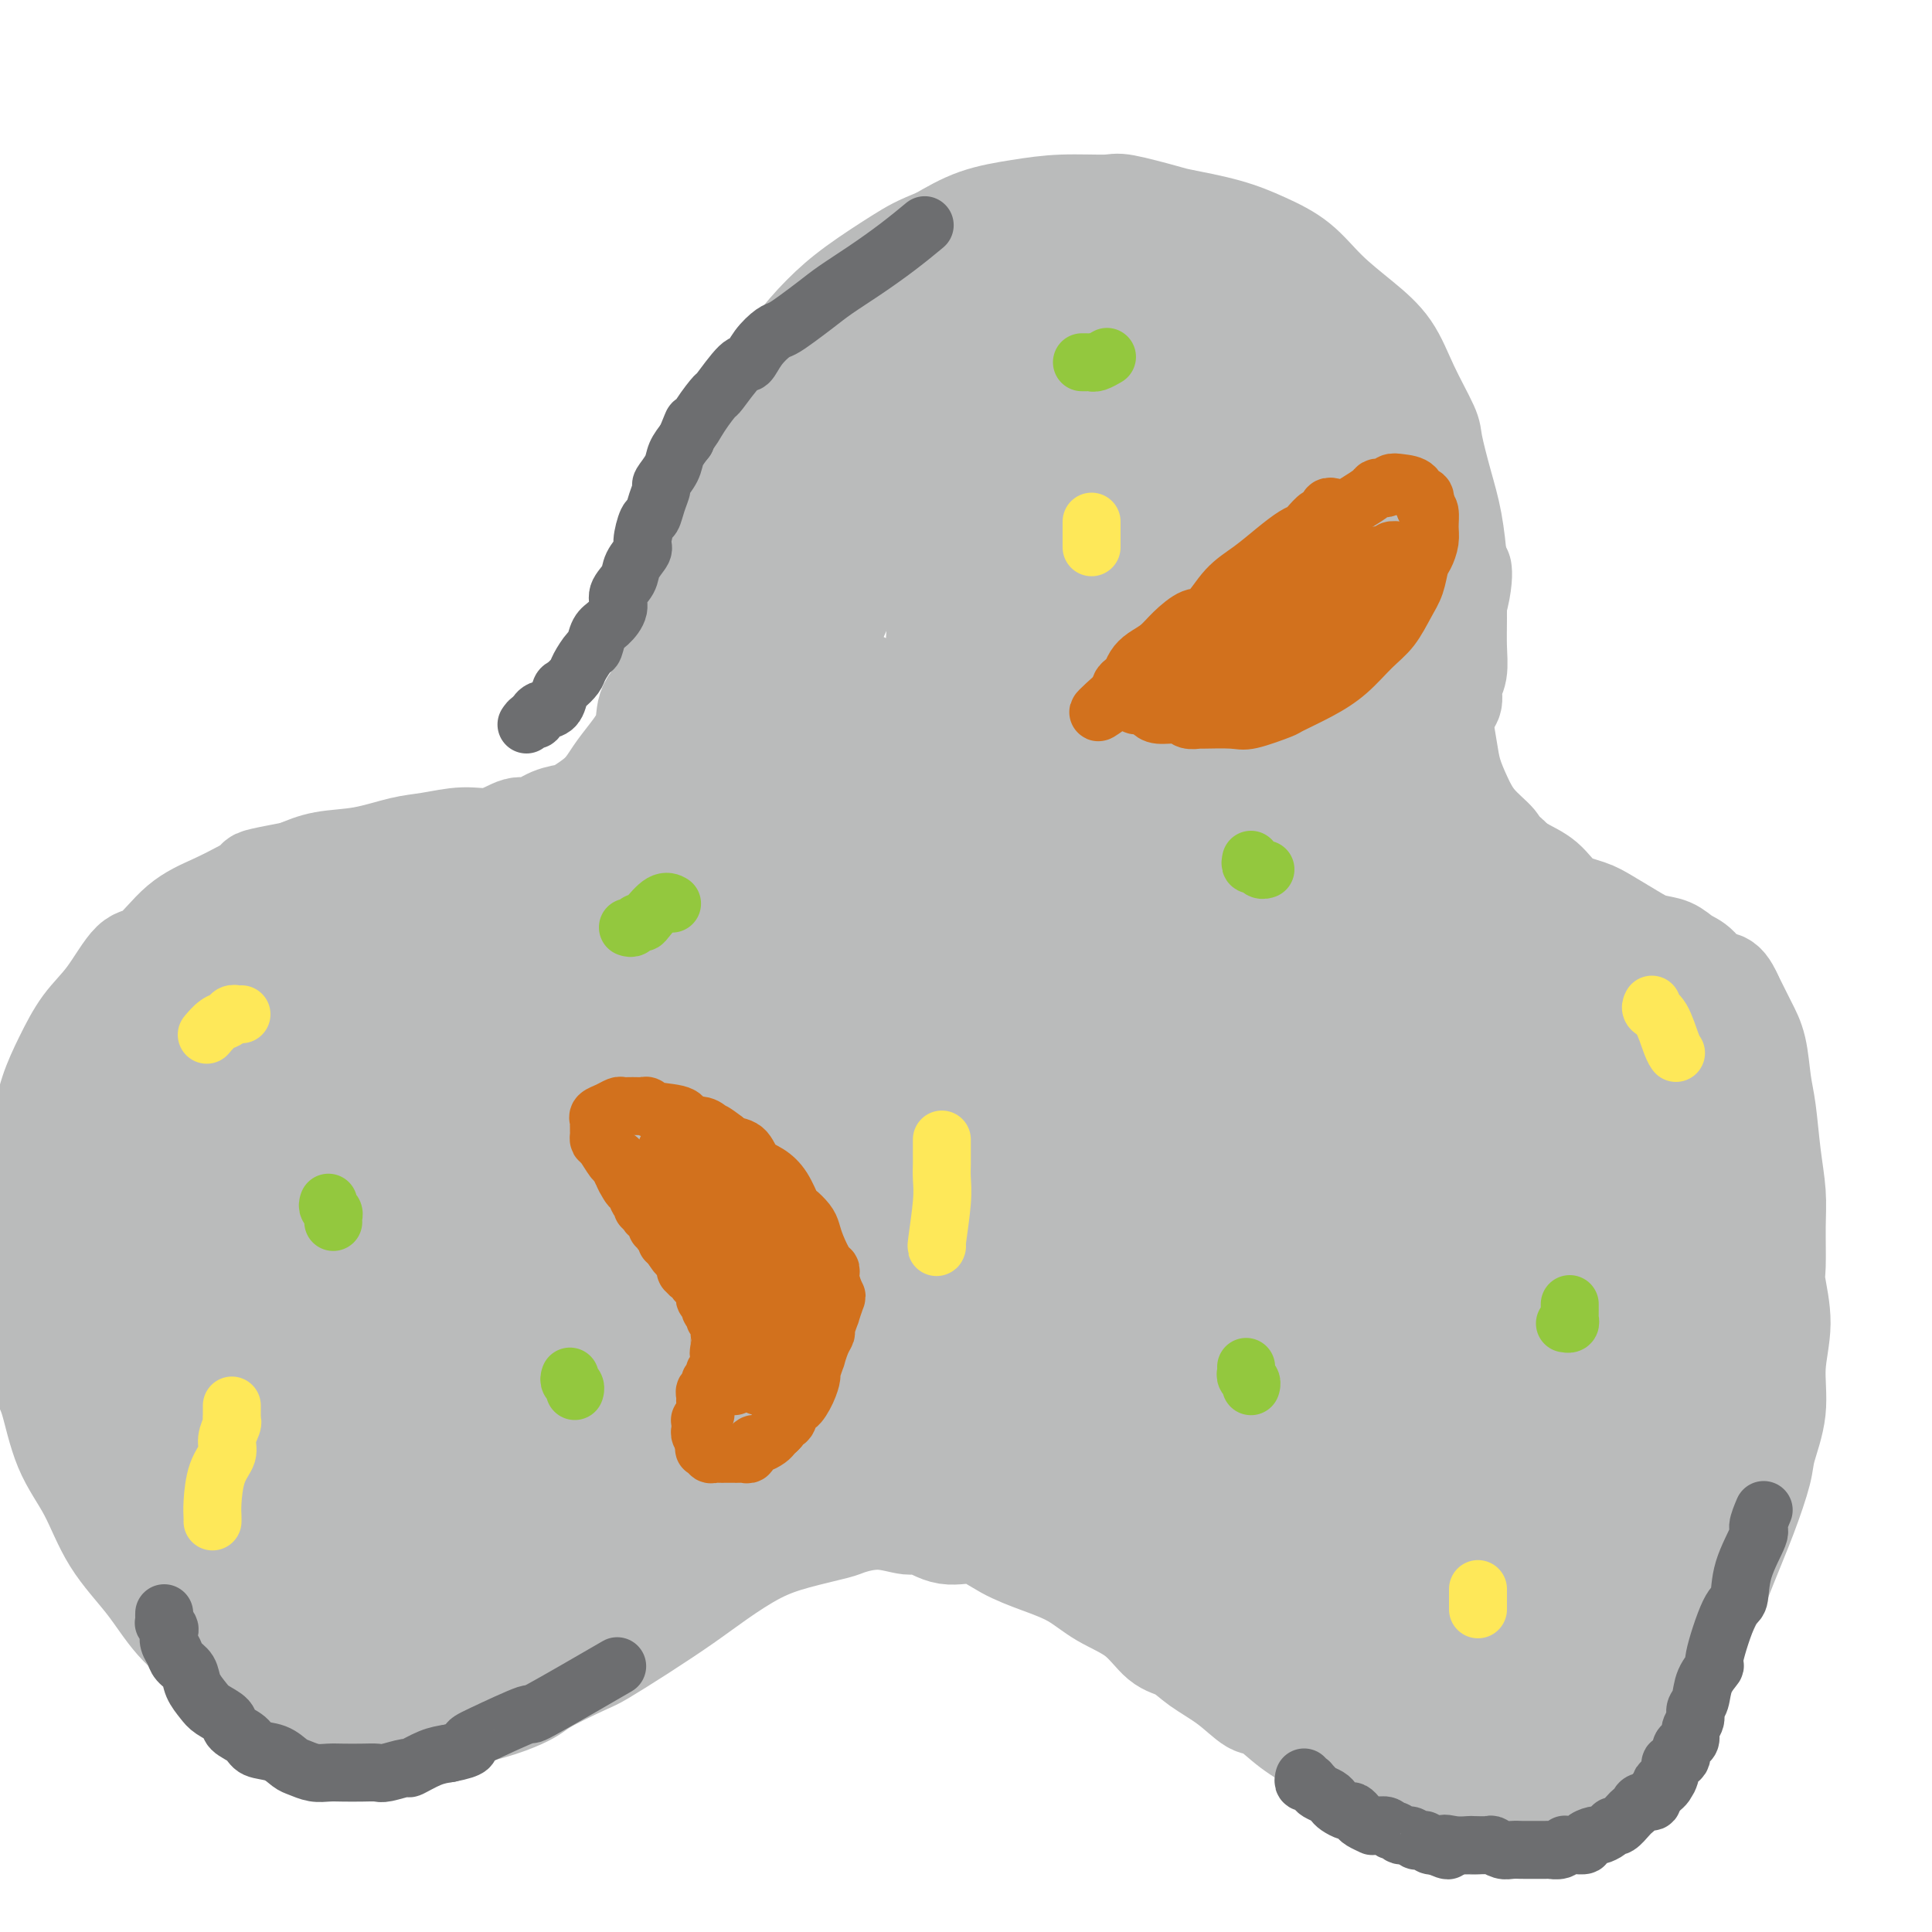 <svg viewBox='0 0 400 400' version='1.1' xmlns='http://www.w3.org/2000/svg' xmlns:xlink='http://www.w3.org/1999/xlink'><g fill='none' stroke='#BABBBB' stroke-width='20' stroke-linecap='round' stroke-linejoin='round'><path d='M300,146c-0.121,0.038 -0.243,0.076 0,0c0.243,-0.076 0.850,-0.266 1,-1c0.150,-0.734 -0.156,-2.010 0,-3c0.156,-0.990 0.774,-1.692 1,-3c0.226,-1.308 0.058,-3.222 0,-5c-0.058,-1.778 -0.007,-3.420 0,-6c0.007,-2.580 -0.030,-6.099 0,-8c0.030,-1.901 0.127,-2.185 0,-4c-0.127,-1.815 -0.477,-5.161 -1,-8c-0.523,-2.839 -1.219,-5.171 -2,-8c-0.781,-2.829 -1.648,-6.156 -2,-8c-0.352,-1.844 -0.189,-2.207 -1,-4c-0.811,-1.793 -2.595,-5.018 -4,-8c-1.405,-2.982 -2.432,-5.722 -4,-8c-1.568,-2.278 -3.678,-4.094 -6,-6c-2.322,-1.906 -4.857,-3.901 -7,-6c-2.143,-2.099 -3.895,-4.301 -6,-6c-2.105,-1.699 -4.564,-2.894 -7,-4c-2.436,-1.106 -4.849,-2.125 -8,-3c-3.151,-0.875 -7.039,-1.608 -9,-2c-1.961,-0.392 -1.994,-0.442 -4,-1c-2.006,-0.558 -5.983,-1.623 -8,-2c-2.017,-0.377 -2.074,-0.065 -4,0c-1.926,0.065 -5.723,-0.117 -9,0c-3.277,0.117 -6.036,0.531 -9,1c-2.964,0.469 -6.133,0.991 -9,2c-2.867,1.009 -5.434,2.504 -8,4'/><path d='M194,49c-3.988,1.544 -5.458,2.405 -8,4c-2.542,1.595 -6.157,3.924 -9,6c-2.843,2.076 -4.915,3.898 -7,6c-2.085,2.102 -4.182,4.484 -6,7c-1.818,2.516 -3.358,5.168 -5,8c-1.642,2.832 -3.388,5.845 -5,9c-1.612,3.155 -3.090,6.452 -4,8c-0.910,1.548 -1.250,1.347 -2,3c-0.750,1.653 -1.908,5.160 -3,8c-1.092,2.840 -2.118,5.014 -3,8c-0.882,2.986 -1.620,6.783 -2,9c-0.380,2.217 -0.401,2.854 -1,4c-0.599,1.146 -1.777,2.802 -2,5c-0.223,2.198 0.509,4.937 0,7c-0.509,2.063 -2.259,3.451 -3,5c-0.741,1.549 -0.471,3.259 -1,5c-0.529,1.741 -1.855,3.514 -3,5c-1.145,1.486 -2.108,2.687 -3,4c-0.892,1.313 -1.712,2.738 -3,4c-1.288,1.262 -3.042,2.360 -4,3c-0.958,0.640 -1.118,0.820 -2,1c-0.882,0.180 -2.484,0.359 -4,1c-1.516,0.641 -2.946,1.744 -4,2c-1.054,0.256 -1.731,-0.336 -3,0c-1.269,0.336 -3.130,1.600 -5,2c-1.870,0.400 -3.748,-0.062 -6,0c-2.252,0.062 -4.877,0.649 -7,1c-2.123,0.351 -3.744,0.465 -6,1c-2.256,0.535 -5.146,1.490 -8,2c-2.854,0.510 -5.673,0.574 -8,1c-2.327,0.426 -4.164,1.213 -6,2'/><path d='M61,180c-9.283,1.762 -7.992,1.667 -8,2c-0.008,0.333 -1.316,1.092 -3,2c-1.684,0.908 -3.744,1.964 -6,3c-2.256,1.036 -4.707,2.052 -7,4c-2.293,1.948 -4.427,4.826 -6,6c-1.573,1.174 -2.585,0.643 -4,2c-1.415,1.357 -3.232,4.603 -5,7c-1.768,2.397 -3.486,3.946 -5,6c-1.514,2.054 -2.825,4.612 -4,7c-1.175,2.388 -2.214,4.605 -3,7c-0.786,2.395 -1.318,4.966 -2,8c-0.682,3.034 -1.515,6.530 -2,8c-0.485,1.470 -0.621,0.915 -1,4c-0.379,3.085 -1.000,9.810 -1,13c-0.000,3.190 0.620,2.843 1,5c0.380,2.157 0.520,6.817 1,11c0.480,4.183 1.301,7.890 2,10c0.699,2.110 1.277,2.624 2,5c0.723,2.376 1.590,6.615 3,10c1.410,3.385 3.363,5.915 5,9c1.637,3.085 2.958,6.725 5,10c2.042,3.275 4.803,6.184 7,9c2.197,2.816 3.828,5.539 6,8c2.172,2.461 4.885,4.658 8,7c3.115,2.342 6.634,4.827 8,6c1.366,1.173 0.581,1.033 3,2c2.419,0.967 8.043,3.041 11,4c2.957,0.959 3.246,0.803 5,1c1.754,0.197 4.972,0.745 8,1c3.028,0.255 5.865,0.216 8,0c2.135,-0.216 3.567,-0.608 5,-1'/><path d='M92,356c7.462,-0.630 13.118,-2.704 16,-4c2.882,-1.296 2.989,-1.812 5,-3c2.011,-1.188 5.924,-3.047 8,-4c2.076,-0.953 2.314,-1.000 4,-2c1.686,-1.000 4.821,-2.953 8,-5c3.179,-2.047 6.403,-4.187 9,-6c2.597,-1.813 4.565,-3.297 7,-5c2.435,-1.703 5.335,-3.624 8,-5c2.665,-1.376 5.095,-2.207 8,-3c2.905,-0.793 6.285,-1.549 8,-2c1.715,-0.451 1.766,-0.596 3,-1c1.234,-0.404 3.651,-1.067 6,-1c2.349,0.067 4.629,0.864 6,1c1.371,0.136 1.834,-0.389 3,0c1.166,0.389 3.034,1.692 5,2c1.966,0.308 4.028,-0.378 6,0c1.972,0.378 3.853,1.821 6,3c2.147,1.179 4.559,2.095 7,3c2.441,0.905 4.911,1.799 7,3c2.089,1.201 3.796,2.708 6,4c2.204,1.292 4.906,2.368 7,4c2.094,1.632 3.579,3.822 5,5c1.421,1.178 2.777,1.346 4,2c1.223,0.654 2.313,1.795 4,3c1.687,1.205 3.970,2.475 6,4c2.030,1.525 3.808,3.307 5,4c1.192,0.693 1.797,0.299 3,1c1.203,0.701 3.003,2.497 5,4c1.997,1.503 4.192,2.712 6,4c1.808,1.288 3.231,2.654 5,4c1.769,1.346 3.885,2.673 6,4'/><path d='M284,370c10.194,7.239 4.677,3.836 4,3c-0.677,-0.836 3.484,0.897 6,2c2.516,1.103 3.387,1.578 5,2c1.613,0.422 3.970,0.792 5,1c1.030,0.208 0.734,0.254 2,0c1.266,-0.254 4.093,-0.806 6,-1c1.907,-0.194 2.893,-0.028 5,-1c2.107,-0.972 5.334,-3.082 7,-4c1.666,-0.918 1.771,-0.645 3,-2c1.229,-1.355 3.581,-4.336 6,-7c2.419,-2.664 4.905,-5.009 7,-8c2.095,-2.991 3.798,-6.628 6,-10c2.202,-3.372 4.903,-6.478 7,-10c2.097,-3.522 3.589,-7.460 5,-11c1.411,-3.540 2.741,-6.681 4,-10c1.259,-3.319 2.447,-6.817 3,-9c0.553,-2.183 0.470,-3.050 1,-5c0.530,-1.950 1.673,-4.982 2,-8c0.327,-3.018 -0.161,-6.021 0,-9c0.161,-2.979 0.972,-5.936 1,-9c0.028,-3.064 -0.728,-6.237 -1,-8c-0.272,-1.763 -0.062,-2.116 0,-4c0.062,-1.884 -0.025,-5.299 0,-8c0.025,-2.701 0.162,-4.690 0,-7c-0.162,-2.310 -0.624,-4.942 -1,-8c-0.376,-3.058 -0.668,-6.542 -1,-9c-0.332,-2.458 -0.705,-3.891 -1,-6c-0.295,-2.109 -0.512,-4.895 -1,-7c-0.488,-2.105 -1.247,-3.528 -2,-5c-0.753,-1.472 -1.501,-2.992 -2,-4c-0.499,-1.008 -0.750,-1.504 -1,-2'/><path d='M359,206c-1.846,-4.235 -2.962,-2.822 -4,-3c-1.038,-0.178 -1.998,-1.948 -3,-3c-1.002,-1.052 -2.046,-1.388 -3,-2c-0.954,-0.612 -1.818,-1.501 -3,-2c-1.182,-0.499 -2.683,-0.607 -4,-1c-1.317,-0.393 -2.451,-1.071 -4,-2c-1.549,-0.929 -3.512,-2.110 -5,-3c-1.488,-0.890 -2.501,-1.488 -4,-2c-1.499,-0.512 -3.484,-0.937 -5,-2c-1.516,-1.063 -2.562,-2.765 -4,-4c-1.438,-1.235 -3.267,-2.002 -5,-3c-1.733,-0.998 -3.371,-2.226 -4,-3c-0.629,-0.774 -0.248,-1.092 -1,-2c-0.752,-0.908 -2.636,-2.405 -4,-4c-1.364,-1.595 -2.208,-3.289 -3,-5c-0.792,-1.711 -1.533,-3.439 -2,-5c-0.467,-1.561 -0.659,-2.955 -1,-5c-0.341,-2.045 -0.831,-4.741 -1,-7c-0.169,-2.259 -0.017,-4.083 0,-6c0.017,-1.917 -0.101,-3.929 0,-6c0.101,-2.071 0.419,-4.201 1,-6c0.581,-1.799 1.424,-3.266 2,-5c0.576,-1.734 0.886,-3.736 1,-5c0.114,-1.264 0.033,-1.790 0,-2c-0.033,-0.210 -0.016,-0.105 0,0'/></g>
<g fill='none' stroke='#BABBBB' stroke-width='28' stroke-linecap='round' stroke-linejoin='round'><path d='M222,199c-0.445,0.053 -0.891,0.106 -1,0c-0.109,-0.106 0.117,-0.372 -1,0c-1.117,0.372 -3.577,1.380 -5,2c-1.423,0.620 -1.808,0.851 -4,2c-2.192,1.149 -6.190,3.218 -11,6c-4.810,2.782 -10.431,6.279 -18,12c-7.569,5.721 -17.084,13.667 -22,18c-4.916,4.333 -5.232,5.052 -10,9c-4.768,3.948 -13.988,11.124 -21,17c-7.012,5.876 -11.817,10.452 -17,15c-5.183,4.548 -10.745,9.066 -15,12c-4.255,2.934 -7.205,4.282 -10,5c-2.795,0.718 -5.436,0.804 -7,0c-1.564,-0.804 -2.050,-2.498 -2,-5c0.050,-2.502 0.637,-5.812 2,-11c1.363,-5.188 3.500,-12.254 5,-16c1.500,-3.746 2.361,-4.173 5,-9c2.639,-4.827 7.056,-14.053 12,-22c4.944,-7.947 10.416,-14.615 16,-22c5.584,-7.385 11.281,-15.489 15,-20c3.719,-4.511 5.462,-5.431 9,-9c3.538,-3.569 8.872,-9.786 13,-14c4.128,-4.214 7.051,-6.424 10,-8c2.949,-1.576 5.925,-2.516 8,-3c2.075,-0.484 3.250,-0.511 4,0c0.750,0.511 1.074,1.560 1,4c-0.074,2.440 -0.548,6.273 -2,11c-1.452,4.727 -3.884,10.350 -7,17c-3.116,6.650 -6.916,14.329 -9,19c-2.084,4.671 -2.453,6.335 -5,11c-2.547,4.665 -7.274,12.333 -12,20'/><path d='M143,240c-5.736,10.865 -7.077,13.026 -9,16c-1.923,2.974 -4.429,6.761 -6,9c-1.571,2.239 -2.207,2.932 -3,4c-0.793,1.068 -1.741,2.512 -2,3c-0.259,0.488 0.173,0.021 1,-2c0.827,-2.021 2.048,-5.595 4,-10c1.952,-4.405 4.633,-9.642 9,-17c4.367,-7.358 10.420,-16.838 16,-25c5.580,-8.162 10.686,-15.006 17,-24c6.314,-8.994 13.835,-20.138 18,-26c4.165,-5.862 4.973,-6.443 9,-11c4.027,-4.557 11.273,-13.091 16,-19c4.727,-5.909 6.935,-9.195 9,-12c2.065,-2.805 3.986,-5.129 5,-6c1.014,-0.871 1.119,-0.288 1,0c-0.119,0.288 -0.463,0.281 -2,2c-1.537,1.719 -4.266,5.165 -8,10c-3.734,4.835 -8.473,11.058 -14,18c-5.527,6.942 -11.842,14.602 -18,23c-6.158,8.398 -12.159,17.534 -18,26c-5.841,8.466 -11.522,16.261 -16,22c-4.478,5.739 -7.753,9.421 -11,13c-3.247,3.579 -6.468,7.055 -8,9c-1.532,1.945 -1.376,2.359 -2,3c-0.624,0.641 -2.026,1.509 -3,2c-0.974,0.491 -1.518,0.605 -1,-2c0.518,-2.605 2.097,-7.927 3,-11c0.903,-3.073 1.129,-3.896 3,-8c1.871,-4.104 5.388,-11.490 9,-19c3.612,-7.510 7.318,-15.146 11,-22c3.682,-6.854 7.341,-12.927 11,-19'/><path d='M164,167c6.389,-12.053 6.863,-12.186 8,-14c1.137,-1.814 2.939,-5.308 4,-7c1.061,-1.692 1.382,-1.582 1,-1c-0.382,0.582 -1.465,1.635 -4,6c-2.535,4.365 -6.522,12.044 -9,16c-2.478,3.956 -3.449,4.191 -7,10c-3.551,5.809 -9.684,17.191 -15,27c-5.316,9.809 -9.817,18.045 -14,26c-4.183,7.955 -8.049,15.630 -10,20c-1.951,4.370 -1.988,5.436 -3,8c-1.012,2.564 -3.000,6.625 -4,9c-1.000,2.375 -1.012,3.062 -1,3c0.012,-0.062 0.049,-0.873 1,-3c0.951,-2.127 2.815,-5.570 5,-10c2.185,-4.430 4.691,-9.848 7,-16c2.309,-6.152 4.421,-13.037 7,-20c2.579,-6.963 5.626,-14.004 9,-22c3.374,-7.996 7.076,-16.947 9,-22c1.924,-5.053 2.072,-6.208 4,-11c1.928,-4.792 5.636,-13.222 8,-20c2.364,-6.778 3.382,-11.906 5,-17c1.618,-5.094 3.834,-10.154 5,-13c1.166,-2.846 1.282,-3.476 2,-5c0.718,-1.524 2.036,-3.940 3,-6c0.964,-2.060 1.572,-3.763 2,-5c0.428,-1.237 0.677,-2.006 1,-3c0.323,-0.994 0.722,-2.211 1,-3c0.278,-0.789 0.435,-1.150 1,-2c0.565,-0.850 1.537,-2.190 2,-3c0.463,-0.810 0.418,-1.088 1,-2c0.582,-0.912 1.791,-2.456 3,-4'/><path d='M186,83c11.892,-29.230 3.621,-8.803 1,-2c-2.621,6.803 0.408,-0.016 2,-3c1.592,-2.984 1.748,-2.133 2,-2c0.252,0.133 0.599,-0.453 1,-1c0.401,-0.547 0.856,-1.054 1,-1c0.144,0.054 -0.022,0.670 0,1c0.022,0.330 0.233,0.374 0,1c-0.233,0.626 -0.910,1.833 -2,4c-1.090,2.167 -2.594,5.293 -4,9c-1.406,3.707 -2.713,7.994 -5,13c-2.287,5.006 -5.552,10.730 -9,18c-3.448,7.270 -7.079,16.084 -9,21c-1.921,4.916 -2.132,5.933 -4,10c-1.868,4.067 -5.393,11.184 -8,16c-2.607,4.816 -4.298,7.333 -6,10c-1.702,2.667 -3.416,5.486 -4,7c-0.584,1.514 -0.037,1.724 0,2c0.037,0.276 -0.435,0.620 -1,1c-0.565,0.380 -1.223,0.798 -1,0c0.223,-0.798 1.326,-2.811 2,-5c0.674,-2.189 0.918,-4.554 2,-8c1.082,-3.446 3.001,-7.974 5,-13c1.999,-5.026 4.080,-10.550 6,-16c1.920,-5.450 3.681,-10.827 6,-17c2.319,-6.173 5.196,-13.143 7,-17c1.804,-3.857 2.536,-4.602 4,-8c1.464,-3.398 3.660,-9.449 6,-14c2.340,-4.551 4.823,-7.601 7,-11c2.177,-3.399 4.048,-7.146 5,-9c0.952,-1.854 0.986,-1.815 2,-3c1.014,-1.185 3.007,-3.592 5,-6'/><path d='M197,60c5.262,-8.396 3.916,-3.886 4,-3c0.084,0.886 1.599,-1.854 3,-3c1.401,-1.146 2.687,-0.700 4,-1c1.313,-0.300 2.653,-1.345 4,-2c1.347,-0.655 2.701,-0.919 4,-1c1.299,-0.081 2.543,0.020 4,0c1.457,-0.020 3.125,-0.160 4,0c0.875,0.160 0.956,0.619 2,1c1.044,0.381 3.051,0.683 5,1c1.949,0.317 3.839,0.649 6,1c2.161,0.351 4.591,0.720 6,1c1.409,0.280 1.797,0.472 3,1c1.203,0.528 3.221,1.392 5,2c1.779,0.608 3.319,0.958 5,2c1.681,1.042 3.503,2.775 5,4c1.497,1.225 2.671,1.943 4,3c1.329,1.057 2.814,2.452 4,4c1.186,1.548 2.072,3.250 3,5c0.928,1.750 1.898,3.549 3,6c1.102,2.451 2.338,5.553 3,7c0.662,1.447 0.752,1.239 1,3c0.248,1.761 0.654,5.490 1,9c0.346,3.510 0.633,6.800 1,10c0.367,3.200 0.815,6.310 1,8c0.185,1.690 0.106,1.959 0,4c-0.106,2.041 -0.239,5.854 0,9c0.239,3.146 0.848,5.625 1,9c0.152,3.375 -0.155,7.647 0,11c0.155,3.353 0.773,5.787 1,9c0.227,3.213 0.065,7.204 0,11c-0.065,3.796 -0.032,7.398 0,11'/><path d='M284,182c1.000,15.788 0.999,9.757 1,10c0.001,0.243 0.004,6.758 0,10c-0.004,3.242 -0.015,3.209 0,5c0.015,1.791 0.055,5.404 0,8c-0.055,2.596 -0.207,4.175 0,6c0.207,1.825 0.772,3.894 1,5c0.228,1.106 0.118,1.247 0,2c-0.118,0.753 -0.243,2.116 0,2c0.243,-0.116 0.854,-1.711 1,-3c0.146,-1.289 -0.172,-2.274 0,-3c0.172,-0.726 0.834,-1.195 1,-4c0.166,-2.805 -0.162,-7.947 0,-14c0.162,-6.053 0.816,-13.015 1,-20c0.184,-6.985 -0.101,-13.991 -1,-22c-0.899,-8.009 -2.411,-17.022 -3,-22c-0.589,-4.978 -0.257,-5.922 -1,-10c-0.743,-4.078 -2.563,-11.288 -5,-18c-2.437,-6.712 -5.491,-12.924 -7,-16c-1.509,-3.076 -1.474,-3.016 -3,-5c-1.526,-1.984 -4.614,-6.013 -7,-9c-2.386,-2.987 -4.071,-4.931 -6,-6c-1.929,-1.069 -4.104,-1.261 -6,-2c-1.896,-0.739 -3.515,-2.024 -5,-2c-1.485,0.024 -2.837,1.358 -4,2c-1.163,0.642 -2.136,0.593 -3,2c-0.864,1.407 -1.620,4.270 -3,8c-1.380,3.730 -3.384,8.328 -4,11c-0.616,2.672 0.154,3.417 0,7c-0.154,3.583 -1.234,10.003 -2,16c-0.766,5.997 -1.219,11.571 -1,17c0.219,5.429 1.109,10.715 2,16'/><path d='M230,153c-0.103,9.637 0.140,5.728 1,7c0.860,1.272 2.338,7.723 4,13c1.662,5.277 3.508,9.380 5,13c1.492,3.620 2.630,6.757 4,9c1.370,2.243 2.971,3.591 4,5c1.029,1.409 1.486,2.879 2,4c0.514,1.121 1.083,1.894 1,0c-0.083,-1.894 -0.820,-6.455 -1,-8c-0.180,-1.545 0.198,-0.072 -1,-6c-1.198,-5.928 -3.970,-19.255 -5,-26c-1.030,-6.745 -0.318,-6.907 -1,-11c-0.682,-4.093 -2.758,-12.118 -5,-20c-2.242,-7.882 -4.649,-15.621 -6,-20c-1.351,-4.379 -1.647,-5.397 -3,-9c-1.353,-3.603 -3.763,-9.791 -6,-14c-2.237,-4.209 -4.302,-6.440 -6,-9c-1.698,-2.560 -3.029,-5.448 -4,-7c-0.971,-1.552 -1.581,-1.766 -2,-2c-0.419,-0.234 -0.647,-0.487 -1,0c-0.353,0.487 -0.830,1.713 -1,3c-0.170,1.287 -0.032,2.636 0,5c0.032,2.364 -0.042,5.742 0,12c0.042,6.258 0.201,15.397 0,21c-0.201,5.603 -0.762,7.670 -1,15c-0.238,7.330 -0.152,19.923 -1,32c-0.848,12.077 -2.630,23.639 -3,30c-0.370,6.361 0.672,7.522 0,12c-0.672,4.478 -3.056,12.272 -4,17c-0.944,4.728 -0.446,6.388 -1,8c-0.554,1.612 -2.158,3.175 -3,3c-0.842,-0.175 -0.921,-2.087 -1,-4'/><path d='M195,226c-0.163,-2.295 -0.071,-6.033 0,-12c0.071,-5.967 0.120,-14.162 0,-22c-0.120,-7.838 -0.408,-15.320 0,-25c0.408,-9.680 1.511,-21.557 2,-28c0.489,-6.443 0.365,-7.452 1,-13c0.635,-5.548 2.030,-15.635 3,-23c0.970,-7.365 1.517,-12.008 2,-16c0.483,-3.992 0.903,-7.332 1,-9c0.097,-1.668 -0.128,-1.665 0,-2c0.128,-0.335 0.608,-1.008 1,-1c0.392,0.008 0.695,0.698 1,2c0.305,1.302 0.612,3.216 1,6c0.388,2.784 0.858,6.436 2,12c1.142,5.564 2.958,13.038 4,21c1.042,7.962 1.311,16.411 2,26c0.689,9.589 1.798,20.318 3,31c1.202,10.682 2.497,21.318 3,27c0.503,5.682 0.214,6.412 1,11c0.786,4.588 2.645,13.035 4,19c1.355,5.965 2.205,9.450 3,12c0.795,2.550 1.535,4.167 2,5c0.465,0.833 0.654,0.882 1,1c0.346,0.118 0.848,0.304 1,0c0.152,-0.304 -0.045,-1.100 0,-3c0.045,-1.900 0.333,-4.904 0,-9c-0.333,-4.096 -1.286,-9.282 -2,-16c-0.714,-6.718 -1.189,-14.966 -2,-24c-0.811,-9.034 -1.960,-18.855 -3,-28c-1.040,-9.145 -1.972,-17.616 -3,-26c-1.028,-8.384 -2.151,-16.681 -3,-22c-0.849,-5.319 -1.425,-7.659 -2,-10'/><path d='M218,110c-2.592,-24.052 -1.572,-16.681 -2,-17c-0.428,-0.319 -2.305,-8.326 -3,-12c-0.695,-3.674 -0.208,-3.013 0,-4c0.208,-0.987 0.137,-3.621 0,-5c-0.137,-1.379 -0.339,-1.504 0,-2c0.339,-0.496 1.218,-1.364 2,-1c0.782,0.364 1.467,1.960 2,3c0.533,1.040 0.913,1.523 2,3c1.087,1.477 2.882,3.948 5,7c2.118,3.052 4.560,6.687 7,11c2.440,4.313 4.878,9.306 8,16c3.122,6.694 6.927,15.089 9,20c2.073,4.911 2.412,6.336 4,11c1.588,4.664 4.424,12.566 7,19c2.576,6.434 4.893,11.401 7,16c2.107,4.599 4.003,8.829 5,11c0.997,2.171 1.094,2.282 2,4c0.906,1.718 2.620,5.044 4,7c1.380,1.956 2.424,2.542 3,3c0.576,0.458 0.683,0.789 1,1c0.317,0.211 0.842,0.304 1,0c0.158,-0.304 -0.053,-1.004 0,-2c0.053,-0.996 0.369,-2.287 0,-4c-0.369,-1.713 -1.423,-3.848 -2,-8c-0.577,-4.152 -0.676,-10.319 -1,-14c-0.324,-3.681 -0.873,-4.874 -2,-9c-1.127,-4.126 -2.832,-11.186 -4,-18c-1.168,-6.814 -1.798,-13.383 -3,-21c-1.202,-7.617 -2.978,-16.281 -4,-21c-1.022,-4.719 -1.292,-5.491 -2,-9c-0.708,-3.509 -1.854,-9.754 -3,-16'/><path d='M261,79c-3.661,-16.835 -3.815,-11.924 -4,-12c-0.185,-0.076 -0.401,-5.140 -1,-8c-0.599,-2.860 -1.582,-3.518 -2,-4c-0.418,-0.482 -0.271,-0.790 0,-1c0.271,-0.210 0.666,-0.323 1,0c0.334,0.323 0.607,1.081 1,2c0.393,0.919 0.905,2.001 1,3c0.095,0.999 -0.228,1.917 0,3c0.228,1.083 1.009,2.331 2,6c0.991,3.669 2.194,9.759 3,13c0.806,3.241 1.214,3.632 2,8c0.786,4.368 1.950,12.711 3,20c1.050,7.289 1.986,13.522 3,21c1.014,7.478 2.108,16.201 3,24c0.892,7.799 1.584,14.674 2,21c0.416,6.326 0.556,12.101 1,17c0.444,4.899 1.191,8.920 2,12c0.809,3.080 1.681,5.220 2,7c0.319,1.780 0.086,3.202 0,4c-0.086,0.798 -0.024,0.973 0,1c0.024,0.027 0.009,-0.094 0,0c-0.009,0.094 -0.013,0.402 0,-1c0.013,-1.402 0.041,-4.513 0,-6c-0.041,-1.487 -0.151,-1.351 0,-4c0.151,-2.649 0.564,-8.083 0,-14c-0.564,-5.917 -2.106,-12.318 -3,-19c-0.894,-6.682 -1.140,-13.644 -2,-21c-0.860,-7.356 -2.334,-15.106 -4,-22c-1.666,-6.894 -3.526,-12.933 -5,-19c-1.474,-6.067 -2.564,-12.162 -4,-17c-1.436,-4.838 -3.218,-8.419 -5,-12'/><path d='M257,81c-3.654,-12.567 -3.788,-8.986 -4,-8c-0.212,0.986 -0.502,-0.623 -1,-2c-0.498,-1.377 -1.205,-2.521 -2,-3c-0.795,-0.479 -1.677,-0.291 -2,0c-0.323,0.291 -0.087,0.687 0,1c0.087,0.313 0.027,0.542 0,1c-0.027,0.458 -0.019,1.143 0,2c0.019,0.857 0.050,1.886 0,4c-0.050,2.114 -0.182,5.312 0,9c0.182,3.688 0.676,7.865 1,13c0.324,5.135 0.476,11.228 1,18c0.524,6.772 1.421,14.223 2,22c0.579,7.777 0.842,15.879 1,20c0.158,4.121 0.213,4.261 1,8c0.787,3.739 2.306,11.078 3,16c0.694,4.922 0.564,7.426 1,10c0.436,2.574 1.437,5.219 2,7c0.563,1.781 0.687,2.699 1,3c0.313,0.301 0.816,-0.013 1,0c0.184,0.013 0.049,0.354 0,0c-0.049,-0.354 -0.012,-1.403 0,-3c0.012,-1.597 0.001,-3.743 0,-7c-0.001,-3.257 0.010,-7.624 0,-13c-0.010,-5.376 -0.040,-11.760 -1,-18c-0.960,-6.240 -2.850,-12.336 -4,-19c-1.150,-6.664 -1.559,-13.897 -3,-21c-1.441,-7.103 -3.914,-14.074 -5,-18c-1.086,-3.926 -0.786,-4.805 -2,-8c-1.214,-3.195 -3.942,-8.706 -6,-13c-2.058,-4.294 -3.445,-7.370 -5,-10c-1.555,-2.630 -3.277,-4.815 -5,-7'/><path d='M231,65c-2.468,-4.877 -0.637,-2.070 -1,-2c-0.363,0.070 -2.918,-2.596 -4,-4c-1.082,-1.404 -0.691,-1.547 -1,-2c-0.309,-0.453 -1.320,-1.217 -2,-1c-0.680,0.217 -1.030,1.415 -1,2c0.030,0.585 0.439,0.557 1,1c0.561,0.443 1.273,1.356 2,4c0.727,2.644 1.470,7.018 2,9c0.530,1.982 0.848,1.572 2,5c1.152,3.428 3.136,10.695 5,17c1.864,6.305 3.606,11.648 6,19c2.394,7.352 5.439,16.712 7,22c1.561,5.288 1.636,6.504 3,11c1.364,4.496 4.015,12.272 7,19c2.985,6.728 6.304,12.410 9,18c2.696,5.590 4.770,11.090 7,16c2.230,4.910 4.617,9.230 7,13c2.383,3.770 4.763,6.989 7,10c2.237,3.011 4.333,5.816 6,8c1.667,2.184 2.906,3.749 4,5c1.094,1.251 2.043,2.188 3,3c0.957,0.812 1.921,1.499 3,2c1.079,0.501 2.272,0.816 3,1c0.728,0.184 0.991,0.237 1,0c0.009,-0.237 -0.238,-0.764 0,-1c0.238,-0.236 0.959,-0.182 1,-1c0.041,-0.818 -0.597,-2.508 -1,-5c-0.403,-2.492 -0.570,-5.786 -1,-9c-0.430,-3.214 -1.123,-6.347 -2,-10c-0.877,-3.653 -1.939,-7.827 -3,-12'/><path d='M301,203c-1.479,-7.893 -2.675,-8.625 -4,-11c-1.325,-2.375 -2.778,-6.392 -4,-10c-1.222,-3.608 -2.212,-6.806 -3,-9c-0.788,-2.194 -1.373,-3.385 -2,-5c-0.627,-1.615 -1.297,-3.653 -2,-5c-0.703,-1.347 -1.440,-2.004 -2,-3c-0.560,-0.996 -0.945,-2.330 -1,-3c-0.055,-0.670 0.219,-0.674 0,-1c-0.219,-0.326 -0.932,-0.974 -1,-1c-0.068,-0.026 0.510,0.570 1,1c0.490,0.430 0.891,0.694 1,1c0.109,0.306 -0.076,0.653 0,1c0.076,0.347 0.412,0.695 1,1c0.588,0.305 1.428,0.567 2,1c0.572,0.433 0.876,1.038 2,2c1.124,0.962 3.066,2.282 4,3c0.934,0.718 0.859,0.834 2,2c1.141,1.166 3.498,3.382 5,5c1.502,1.618 2.148,2.636 4,4c1.852,1.364 4.911,3.072 6,4c1.089,0.928 0.210,1.077 1,2c0.790,0.923 3.250,2.621 5,4c1.750,1.379 2.789,2.441 4,4c1.211,1.559 2.593,3.617 4,5c1.407,1.383 2.838,2.091 4,3c1.162,0.909 2.054,2.020 3,3c0.946,0.980 1.944,1.829 3,3c1.056,1.171 2.170,2.664 3,4c0.830,1.336 1.377,2.513 2,3c0.623,0.487 1.321,0.282 2,1c0.679,0.718 1.340,2.359 2,4'/><path d='M343,216c5.522,6.089 2.826,3.310 2,3c-0.826,-0.310 0.216,1.848 1,3c0.784,1.152 1.309,1.299 2,2c0.691,0.701 1.547,1.957 2,3c0.453,1.043 0.502,1.875 1,3c0.498,1.125 1.446,2.544 2,4c0.554,1.456 0.713,2.951 1,4c0.287,1.049 0.703,1.654 1,3c0.297,1.346 0.476,3.434 1,5c0.524,1.566 1.393,2.610 2,4c0.607,1.390 0.951,3.125 1,4c0.049,0.875 -0.197,0.890 0,2c0.197,1.110 0.838,3.314 1,5c0.162,1.686 -0.153,2.853 0,4c0.153,1.147 0.774,2.274 1,3c0.226,0.726 0.057,1.051 0,2c-0.057,0.949 -0.001,2.521 0,4c0.001,1.479 -0.054,2.867 0,4c0.054,1.133 0.217,2.013 0,3c-0.217,0.987 -0.813,2.080 -1,3c-0.187,0.920 0.034,1.666 0,3c-0.034,1.334 -0.323,3.255 -1,5c-0.677,1.745 -1.743,3.313 -2,4c-0.257,0.687 0.296,0.491 0,1c-0.296,0.509 -1.439,1.721 -2,3c-0.561,1.279 -0.539,2.625 -1,4c-0.461,1.375 -1.405,2.780 -2,4c-0.595,1.220 -0.840,2.255 -1,3c-0.160,0.745 -0.235,1.201 -1,2c-0.765,0.799 -2.218,1.943 -3,3c-0.782,1.057 -0.891,2.029 -1,3'/><path d='M346,319c-2.352,4.694 -1.733,2.929 -2,3c-0.267,0.071 -1.420,1.977 -2,3c-0.580,1.023 -0.588,1.162 -1,2c-0.412,0.838 -1.227,2.374 -2,3c-0.773,0.626 -1.503,0.342 -2,1c-0.497,0.658 -0.762,2.256 -1,3c-0.238,0.744 -0.449,0.632 -1,1c-0.551,0.368 -1.441,1.215 -2,2c-0.559,0.785 -0.788,1.507 -1,2c-0.212,0.493 -0.409,0.758 -1,1c-0.591,0.242 -1.576,0.460 -2,1c-0.424,0.540 -0.288,1.402 -1,2c-0.712,0.598 -2.274,0.934 -3,1c-0.726,0.066 -0.618,-0.137 -1,0c-0.382,0.137 -1.255,0.615 -2,1c-0.745,0.385 -1.363,0.677 -2,1c-0.637,0.323 -1.292,0.675 -2,1c-0.708,0.325 -1.470,0.622 -2,1c-0.530,0.378 -0.827,0.837 -1,1c-0.173,0.163 -0.220,0.028 -1,0c-0.780,-0.028 -2.292,0.049 -3,0c-0.708,-0.049 -0.613,-0.223 -1,0c-0.387,0.223 -1.258,0.844 -2,1c-0.742,0.156 -1.357,-0.154 -2,0c-0.643,0.154 -1.316,0.773 -2,1c-0.684,0.227 -1.379,0.062 -2,0c-0.621,-0.062 -1.169,-0.019 -2,0c-0.831,0.019 -1.944,0.015 -3,0c-1.056,-0.015 -2.053,-0.043 -3,0c-0.947,0.043 -1.842,0.155 -3,0c-1.158,-0.155 -2.579,-0.578 -4,-1'/><path d='M287,350c-2.824,-0.118 -1.383,0.087 -2,0c-0.617,-0.087 -3.291,-0.467 -5,-1c-1.709,-0.533 -2.451,-1.219 -4,-2c-1.549,-0.781 -3.904,-1.656 -5,-2c-1.096,-0.344 -0.933,-0.157 -2,-1c-1.067,-0.843 -3.365,-2.715 -5,-4c-1.635,-1.285 -2.607,-1.982 -4,-3c-1.393,-1.018 -3.207,-2.357 -5,-4c-1.793,-1.643 -3.566,-3.590 -5,-5c-1.434,-1.410 -2.529,-2.284 -4,-4c-1.471,-1.716 -3.319,-4.274 -5,-6c-1.681,-1.726 -3.197,-2.621 -5,-4c-1.803,-1.379 -3.895,-3.241 -5,-4c-1.105,-0.759 -1.223,-0.414 -2,-1c-0.777,-0.586 -2.212,-2.104 -4,-3c-1.788,-0.896 -3.930,-1.171 -6,-2c-2.070,-0.829 -4.068,-2.212 -5,-3c-0.932,-0.788 -0.799,-0.982 -2,-1c-1.201,-0.018 -3.737,0.138 -6,0c-2.263,-0.138 -4.252,-0.570 -6,-1c-1.748,-0.430 -3.256,-0.857 -5,-1c-1.744,-0.143 -3.724,-0.000 -6,0c-2.276,0.000 -4.846,-0.141 -7,0c-2.154,0.141 -3.891,0.566 -6,1c-2.109,0.434 -4.589,0.879 -7,1c-2.411,0.121 -4.753,-0.080 -6,0c-1.247,0.080 -1.398,0.441 -3,1c-1.602,0.559 -4.656,1.315 -7,2c-2.344,0.685 -3.977,1.300 -6,2c-2.023,0.700 -4.435,1.486 -6,2c-1.565,0.514 -2.282,0.757 -3,1'/><path d='M138,308c-7.700,1.843 -4.948,1.452 -5,2c-0.052,0.548 -2.906,2.037 -5,3c-2.094,0.963 -3.428,1.400 -5,2c-1.572,0.600 -3.381,1.364 -5,2c-1.619,0.636 -3.049,1.143 -4,2c-0.951,0.857 -1.424,2.064 -3,3c-1.576,0.936 -4.254,1.600 -5,2c-0.746,0.400 0.439,0.534 0,1c-0.439,0.466 -2.504,1.262 -4,2c-1.496,0.738 -2.425,1.416 -3,2c-0.575,0.584 -0.796,1.074 -2,2c-1.204,0.926 -3.390,2.290 -4,3c-0.610,0.710 0.357,0.767 0,1c-0.357,0.233 -2.038,0.641 -3,1c-0.962,0.359 -1.204,0.670 -2,1c-0.796,0.330 -2.147,0.678 -3,1c-0.853,0.322 -1.209,0.619 -2,1c-0.791,0.381 -2.017,0.846 -3,1c-0.983,0.154 -1.723,-0.002 -3,0c-1.277,0.002 -3.092,0.162 -4,0c-0.908,-0.162 -0.907,-0.647 -2,-1c-1.093,-0.353 -3.278,-0.574 -5,-1c-1.722,-0.426 -2.981,-1.057 -5,-2c-2.019,-0.943 -4.798,-2.199 -6,-3c-1.202,-0.801 -0.829,-1.146 -2,-2c-1.171,-0.854 -3.887,-2.218 -6,-4c-2.113,-1.782 -3.621,-3.983 -5,-6c-1.379,-2.017 -2.627,-3.850 -4,-6c-1.373,-2.150 -2.870,-4.617 -4,-7c-1.130,-2.383 -1.894,-4.681 -3,-7c-1.106,-2.319 -2.553,-4.660 -4,-7'/><path d='M27,294c-3.443,-6.164 -2.051,-5.075 -2,-7c0.051,-1.925 -1.240,-6.865 -2,-9c-0.760,-2.135 -0.988,-1.465 -1,-3c-0.012,-1.535 0.192,-5.274 0,-8c-0.192,-2.726 -0.781,-4.438 -1,-7c-0.219,-2.562 -0.066,-5.975 0,-8c0.066,-2.025 0.047,-2.662 0,-4c-0.047,-1.338 -0.123,-3.375 0,-6c0.123,-2.625 0.445,-5.837 1,-8c0.555,-2.163 1.344,-3.278 2,-5c0.656,-1.722 1.181,-4.051 2,-6c0.819,-1.949 1.933,-3.519 3,-5c1.067,-1.481 2.088,-2.872 3,-4c0.912,-1.128 1.715,-1.993 3,-3c1.285,-1.007 3.051,-2.157 4,-3c0.949,-0.843 1.081,-1.378 2,-2c0.919,-0.622 2.623,-1.330 4,-2c1.377,-0.670 2.425,-1.301 4,-2c1.575,-0.699 3.678,-1.467 5,-2c1.322,-0.533 1.863,-0.832 3,-1c1.137,-0.168 2.869,-0.205 5,-1c2.131,-0.795 4.659,-2.349 7,-3c2.341,-0.651 4.494,-0.401 7,-1c2.506,-0.599 5.365,-2.049 8,-3c2.635,-0.951 5.046,-1.405 8,-2c2.954,-0.595 6.449,-1.333 9,-2c2.551,-0.667 4.156,-1.264 7,-2c2.844,-0.736 6.927,-1.610 9,-2c2.073,-0.390 2.135,-0.297 4,-1c1.865,-0.703 5.533,-2.201 8,-3c2.467,-0.799 3.734,-0.900 5,-1'/><path d='M134,178c14.823,-3.975 11.881,-2.911 12,-3c0.119,-0.089 3.298,-1.330 6,-2c2.702,-0.670 4.928,-0.767 6,-1c1.072,-0.233 0.991,-0.601 2,-1c1.009,-0.399 3.108,-0.829 4,-1c0.892,-0.171 0.576,-0.084 1,0c0.424,0.084 1.589,0.166 2,0c0.411,-0.166 0.069,-0.580 0,-1c-0.069,-0.420 0.137,-0.846 0,-1c-0.137,-0.154 -0.617,-0.034 -1,0c-0.383,0.034 -0.671,-0.017 -1,0c-0.329,0.017 -0.700,0.101 -1,0c-0.300,-0.101 -0.528,-0.386 -2,0c-1.472,0.386 -4.188,1.442 -6,2c-1.812,0.558 -2.722,0.617 -5,1c-2.278,0.383 -5.925,1.091 -10,2c-4.075,0.909 -8.577,2.019 -13,3c-4.423,0.981 -8.767,1.831 -13,3c-4.233,1.169 -8.355,2.655 -12,4c-3.645,1.345 -6.811,2.547 -10,4c-3.189,1.453 -6.399,3.157 -9,5c-2.601,1.843 -4.593,3.826 -7,6c-2.407,2.174 -5.229,4.540 -7,6c-1.771,1.460 -2.491,2.013 -4,4c-1.509,1.987 -3.808,5.407 -6,9c-2.192,3.593 -4.276,7.359 -6,12c-1.724,4.641 -3.086,10.158 -4,13c-0.914,2.842 -1.379,3.009 -2,6c-0.621,2.991 -1.398,8.805 -2,14c-0.602,5.195 -1.029,9.770 -1,14c0.029,4.230 0.515,8.115 1,12'/><path d='M46,288c-0.031,8.000 0.893,7.999 2,10c1.107,2.001 2.398,6.002 4,9c1.602,2.998 3.515,4.992 5,7c1.485,2.008 2.540,4.030 5,6c2.460,1.970 6.323,3.887 8,5c1.677,1.113 1.168,1.420 3,2c1.832,0.580 6.005,1.432 10,2c3.995,0.568 7.811,0.851 10,1c2.189,0.149 2.753,0.163 5,0c2.247,-0.163 6.179,-0.504 10,-1c3.821,-0.496 7.531,-1.148 11,-2c3.469,-0.852 6.697,-1.903 10,-3c3.303,-1.097 6.681,-2.241 10,-4c3.319,-1.759 6.577,-4.132 10,-6c3.423,-1.868 7.010,-3.232 10,-5c2.990,-1.768 5.383,-3.940 8,-6c2.617,-2.060 5.458,-4.009 7,-5c1.542,-0.991 1.785,-1.026 3,-2c1.215,-0.974 3.401,-2.889 5,-4c1.599,-1.111 2.611,-1.418 4,-2c1.389,-0.582 3.154,-1.439 4,-2c0.846,-0.561 0.772,-0.826 1,-1c0.228,-0.174 0.758,-0.258 1,0c0.242,0.258 0.195,0.856 0,1c-0.195,0.144 -0.537,-0.168 -1,0c-0.463,0.168 -1.048,0.814 -2,1c-0.952,0.186 -2.272,-0.090 -3,0c-0.728,0.090 -0.864,0.545 -1,1'/><path d='M185,290c-1.800,0.370 -3.801,0.296 -6,1c-2.199,0.704 -4.595,2.185 -10,4c-5.405,1.815 -13.820,3.965 -18,5c-4.180,1.035 -4.126,0.957 -5,1c-0.874,0.043 -2.674,0.208 -6,1c-3.326,0.792 -8.176,2.209 -12,3c-3.824,0.791 -6.621,0.954 -10,1c-3.379,0.046 -7.340,-0.025 -11,-1c-3.660,-0.975 -7.019,-2.853 -10,-5c-2.981,-2.147 -5.583,-4.562 -8,-8c-2.417,-3.438 -4.648,-7.898 -6,-10c-1.352,-2.102 -1.826,-1.845 -3,-5c-1.174,-3.155 -3.048,-9.723 -4,-15c-0.952,-5.277 -0.981,-9.265 -1,-14c-0.019,-4.735 -0.028,-10.218 0,-16c0.028,-5.782 0.095,-11.862 0,-15c-0.095,-3.138 -0.350,-3.335 0,-6c0.350,-2.665 1.307,-7.799 2,-11c0.693,-3.201 1.123,-4.469 1,-6c-0.123,-1.531 -0.799,-3.323 -1,-4c-0.201,-0.677 0.072,-0.238 0,0c-0.072,0.238 -0.490,0.274 -1,1c-0.510,0.726 -1.111,2.143 -1,2c0.111,-0.143 0.933,-1.847 -1,1c-1.933,2.847 -6.622,10.243 -9,14c-2.378,3.757 -2.445,3.874 -4,6c-1.555,2.126 -4.596,6.260 -8,10c-3.404,3.740 -7.170,7.085 -9,9c-1.830,1.915 -1.723,2.400 -3,4c-1.277,1.600 -3.936,4.314 -6,6c-2.064,1.686 -3.532,2.343 -5,3'/><path d='M30,246c-4.159,3.683 -3.056,1.891 -3,2c0.056,0.109 -0.934,2.121 -1,3c-0.066,0.879 0.794,0.627 1,1c0.206,0.373 -0.240,1.371 0,2c0.240,0.629 1.166,0.887 2,2c0.834,1.113 1.576,3.080 3,5c1.424,1.920 3.529,3.793 5,5c1.471,1.207 2.307,1.749 4,3c1.693,1.251 4.245,3.213 7,5c2.755,1.787 5.715,3.399 9,4c3.285,0.601 6.894,0.189 9,0c2.106,-0.189 2.709,-0.156 5,-1c2.291,-0.844 6.269,-2.563 10,-5c3.731,-2.437 7.215,-5.590 10,-9c2.785,-3.410 4.873,-7.078 7,-11c2.127,-3.922 4.295,-8.099 6,-13c1.705,-4.901 2.948,-10.527 4,-15c1.052,-4.473 1.913,-7.792 2,-11c0.087,-3.208 -0.599,-6.306 -1,-8c-0.401,-1.694 -0.515,-1.983 -1,-3c-0.485,-1.017 -1.339,-2.763 -2,-4c-0.661,-1.237 -1.127,-1.966 -2,-2c-0.873,-0.034 -2.153,0.627 -3,1c-0.847,0.373 -1.260,0.459 -2,1c-0.740,0.541 -1.807,1.537 -3,3c-1.193,1.463 -2.514,3.394 -4,6c-1.486,2.606 -3.139,5.889 -5,10c-1.861,4.111 -3.932,9.050 -6,15c-2.068,5.950 -4.134,12.910 -6,20c-1.866,7.090 -3.533,14.312 -5,21c-1.467,6.688 -2.733,12.844 -4,19'/><path d='M66,292c-3.247,14.402 -0.866,12.909 0,13c0.866,0.091 0.216,1.768 0,4c-0.216,2.232 0.002,5.019 0,7c-0.002,1.981 -0.224,3.156 0,4c0.224,0.844 0.896,1.356 2,1c1.104,-0.356 2.642,-1.581 3,-2c0.358,-0.419 -0.464,-0.031 0,-1c0.464,-0.969 2.215,-3.294 4,-6c1.785,-2.706 3.606,-5.791 5,-10c1.394,-4.209 2.363,-9.540 4,-15c1.637,-5.460 3.943,-11.049 6,-17c2.057,-5.951 3.866,-12.265 5,-18c1.134,-5.735 1.594,-10.892 2,-16c0.406,-5.108 0.758,-10.167 1,-13c0.242,-2.833 0.374,-3.439 0,-5c-0.374,-1.561 -1.254,-4.077 -2,-6c-0.746,-1.923 -1.358,-3.254 -2,-4c-0.642,-0.746 -1.314,-0.908 -2,-1c-0.686,-0.092 -1.388,-0.115 -2,0c-0.612,0.115 -1.135,0.367 -2,1c-0.865,0.633 -2.071,1.645 -3,3c-0.929,1.355 -1.580,3.052 -3,6c-1.420,2.948 -3.607,7.145 -5,11c-1.393,3.855 -1.990,7.367 -3,12c-1.010,4.633 -2.432,10.389 -3,16c-0.568,5.611 -0.280,11.079 0,17c0.280,5.921 0.553,12.297 1,16c0.447,3.703 1.068,4.735 2,8c0.932,3.265 2.174,8.764 4,13c1.826,4.236 4.236,7.210 6,9c1.764,1.790 2.882,2.395 4,3'/><path d='M88,322c3.145,2.697 6.007,3.438 9,4c2.993,0.562 6.116,0.944 10,0c3.884,-0.944 8.527,-3.215 13,-6c4.473,-2.785 8.774,-6.084 13,-10c4.226,-3.916 8.376,-8.448 13,-14c4.624,-5.552 9.723,-12.125 14,-18c4.277,-5.875 7.734,-11.051 11,-17c3.266,-5.949 6.342,-12.671 8,-16c1.658,-3.329 1.899,-3.264 3,-6c1.101,-2.736 3.064,-8.271 4,-12c0.936,-3.729 0.847,-5.651 1,-7c0.153,-1.349 0.548,-2.124 0,-3c-0.548,-0.876 -2.039,-1.852 -3,-2c-0.961,-0.148 -1.393,0.532 -2,1c-0.607,0.468 -1.388,0.724 -2,1c-0.612,0.276 -1.056,0.571 -2,2c-0.944,1.429 -2.389,3.993 -5,8c-2.611,4.007 -6.389,9.459 -10,14c-3.611,4.541 -7.054,8.173 -10,12c-2.946,3.827 -5.395,7.850 -8,12c-2.605,4.150 -5.366,8.429 -8,12c-2.634,3.571 -5.142,6.436 -7,9c-1.858,2.564 -3.064,4.828 -4,6c-0.936,1.172 -1.600,1.252 -2,2c-0.400,0.748 -0.537,2.165 -1,3c-0.463,0.835 -1.253,1.089 -1,1c0.253,-0.089 1.548,-0.521 2,-1c0.452,-0.479 0.059,-1.005 0,-1c-0.059,0.005 0.215,0.540 1,0c0.785,-0.540 2.081,-2.154 4,-4c1.919,-1.846 4.459,-3.923 7,-6'/><path d='M136,286c3.555,-3.178 5.944,-5.624 10,-9c4.056,-3.376 9.780,-7.684 15,-12c5.220,-4.316 9.935,-8.642 16,-13c6.065,-4.358 13.480,-8.748 17,-11c3.520,-2.252 3.145,-2.367 6,-4c2.855,-1.633 8.941,-4.784 13,-7c4.059,-2.216 6.092,-3.498 10,-5c3.908,-1.502 9.692,-3.222 12,-4c2.308,-0.778 1.141,-0.612 2,0c0.859,0.612 3.746,1.669 5,2c1.254,0.331 0.876,-0.063 1,0c0.124,0.063 0.749,0.583 1,1c0.251,0.417 0.127,0.730 0,1c-0.127,0.270 -0.257,0.497 -1,1c-0.743,0.503 -2.099,1.281 -3,2c-0.901,0.719 -1.347,1.378 -2,2c-0.653,0.622 -1.513,1.208 -3,2c-1.487,0.792 -3.599,1.792 -5,2c-1.401,0.208 -2.089,-0.375 -4,0c-1.911,0.375 -5.045,1.708 -8,3c-2.955,1.292 -5.729,2.543 -10,4c-4.271,1.457 -10.037,3.121 -13,4c-2.963,0.879 -3.123,0.975 -6,2c-2.877,1.025 -8.473,2.980 -13,5c-4.527,2.020 -7.987,4.106 -12,6c-4.013,1.894 -8.581,3.596 -12,5c-3.419,1.404 -5.690,2.510 -8,4c-2.310,1.490 -4.660,3.363 -6,5c-1.340,1.637 -1.668,3.039 -2,4c-0.332,0.961 -0.666,1.480 -1,2'/><path d='M135,278c-0.440,1.050 -0.038,0.676 0,1c0.038,0.324 -0.286,1.347 0,2c0.286,0.653 1.183,0.938 3,1c1.817,0.062 4.555,-0.098 6,0c1.445,0.098 1.597,0.453 4,0c2.403,-0.453 7.057,-1.716 12,-3c4.943,-1.284 10.173,-2.589 16,-4c5.827,-1.411 12.249,-2.927 19,-5c6.751,-2.073 13.829,-4.704 20,-7c6.171,-2.296 11.434,-4.257 17,-6c5.566,-1.743 11.434,-3.266 16,-4c4.566,-0.734 7.829,-0.677 11,-1c3.171,-0.323 6.251,-1.026 8,-1c1.749,0.026 2.168,0.780 3,1c0.832,0.220 2.078,-0.095 3,0c0.922,0.095 1.520,0.600 2,1c0.480,0.400 0.843,0.696 1,1c0.157,0.304 0.107,0.617 0,1c-0.107,0.383 -0.273,0.835 -1,1c-0.727,0.165 -2.017,0.044 -3,0c-0.983,-0.044 -1.661,-0.012 -3,0c-1.339,0.012 -3.339,0.004 -6,0c-2.661,-0.004 -5.982,-0.002 -10,0c-4.018,0.002 -8.733,0.006 -13,0c-4.267,-0.006 -8.086,-0.022 -13,0c-4.914,0.022 -10.925,0.083 -14,0c-3.075,-0.083 -3.216,-0.310 -6,0c-2.784,0.310 -8.210,1.155 -12,2c-3.790,0.845 -5.943,1.689 -8,3c-2.057,1.311 -4.016,3.089 -5,4c-0.984,0.911 -0.992,0.956 -1,1'/><path d='M181,266c-1.341,2.049 -1.692,4.672 -2,6c-0.308,1.328 -0.573,1.362 0,2c0.573,0.638 1.984,1.879 3,3c1.016,1.121 1.637,2.123 3,3c1.363,0.877 3.470,1.631 6,3c2.530,1.369 5.485,3.355 9,5c3.515,1.645 7.592,2.950 12,5c4.408,2.050 9.149,4.845 12,6c2.851,1.155 3.813,0.671 7,2c3.187,1.329 8.601,4.472 14,7c5.399,2.528 10.785,4.441 14,6c3.215,1.559 4.258,2.764 7,4c2.742,1.236 7.181,2.502 11,4c3.819,1.498 7.016,3.229 10,5c2.984,1.771 5.755,3.582 8,5c2.245,1.418 3.965,2.443 5,3c1.035,0.557 1.384,0.646 2,1c0.616,0.354 1.497,0.975 2,1c0.503,0.025 0.627,-0.545 1,-1c0.373,-0.455 0.993,-0.796 1,-1c0.007,-0.204 -0.601,-0.271 -1,-1c-0.399,-0.729 -0.588,-2.119 -1,-3c-0.412,-0.881 -1.045,-1.253 -2,-2c-0.955,-0.747 -2.230,-1.869 -5,-4c-2.770,-2.131 -7.033,-5.273 -9,-7c-1.967,-1.727 -1.637,-2.041 -4,-4c-2.363,-1.959 -7.418,-5.564 -12,-9c-4.582,-3.436 -8.692,-6.705 -13,-10c-4.308,-3.295 -8.814,-6.618 -13,-10c-4.186,-3.382 -8.053,-6.823 -12,-10c-3.947,-3.177 -7.973,-6.088 -12,-9'/><path d='M222,266c-14.305,-12.167 -8.066,-8.084 -7,-8c1.066,0.084 -3.039,-3.831 -5,-6c-1.961,-2.169 -1.776,-2.593 -2,-3c-0.224,-0.407 -0.856,-0.798 -1,-1c-0.144,-0.202 0.200,-0.215 1,0c0.800,0.215 2.055,0.659 3,1c0.945,0.341 1.581,0.578 2,1c0.419,0.422 0.623,1.027 2,2c1.377,0.973 3.927,2.312 7,4c3.073,1.688 6.670,3.726 11,6c4.330,2.274 9.394,4.785 15,8c5.606,3.215 11.754,7.132 17,11c5.246,3.868 9.588,7.685 14,11c4.412,3.315 8.892,6.128 13,9c4.108,2.872 7.845,5.803 10,8c2.155,2.197 2.729,3.658 4,5c1.271,1.342 3.239,2.564 5,4c1.761,1.436 3.316,3.086 4,4c0.684,0.914 0.499,1.092 0,1c-0.499,-0.092 -1.312,-0.456 -2,-1c-0.688,-0.544 -1.251,-1.270 -2,-2c-0.749,-0.730 -1.682,-1.465 -3,-3c-1.318,-1.535 -3.019,-3.870 -5,-6c-1.981,-2.130 -4.240,-4.056 -7,-7c-2.760,-2.944 -6.019,-6.905 -9,-11c-2.981,-4.095 -5.683,-8.324 -9,-13c-3.317,-4.676 -7.248,-9.800 -11,-15c-3.752,-5.200 -7.325,-10.476 -9,-13c-1.675,-2.524 -1.451,-2.295 -3,-5c-1.549,-2.705 -4.871,-8.344 -7,-12c-2.129,-3.656 -3.064,-5.328 -4,-7'/><path d='M244,228c-7.151,-11.130 -3.528,-6.454 -2,-5c1.528,1.454 0.963,-0.313 1,-1c0.037,-0.687 0.678,-0.295 1,0c0.322,0.295 0.327,0.493 1,1c0.673,0.507 2.014,1.322 4,3c1.986,1.678 4.617,4.220 8,7c3.383,2.780 7.519,5.800 12,10c4.481,4.200 9.308,9.582 14,15c4.692,5.418 9.249,10.873 14,16c4.751,5.127 9.697,9.926 12,13c2.303,3.074 1.965,4.424 4,7c2.035,2.576 6.444,6.379 9,9c2.556,2.621 3.260,4.059 4,5c0.740,0.941 1.516,1.384 2,2c0.484,0.616 0.677,1.406 0,1c-0.677,-0.406 -2.223,-2.010 -3,-3c-0.777,-0.990 -0.785,-1.368 -2,-3c-1.215,-1.632 -3.636,-4.517 -6,-8c-2.364,-3.483 -4.671,-7.564 -8,-12c-3.329,-4.436 -7.679,-9.227 -12,-15c-4.321,-5.773 -8.613,-12.528 -13,-18c-4.387,-5.472 -8.870,-9.661 -14,-14c-5.130,-4.339 -10.906,-8.830 -14,-11c-3.094,-2.170 -3.507,-2.021 -6,-3c-2.493,-0.979 -7.065,-3.087 -10,-4c-2.935,-0.913 -4.232,-0.629 -6,0c-1.768,0.629 -4.007,1.605 -5,2c-0.993,0.395 -0.740,0.209 -1,1c-0.260,0.791 -1.031,2.559 -2,4c-0.969,1.441 -2.134,2.555 -3,5c-0.866,2.445 -1.433,6.223 -2,10'/><path d='M221,242c-1.572,5.153 -1.501,8.035 -2,12c-0.499,3.965 -1.569,9.013 -2,14c-0.431,4.987 -0.223,9.912 0,15c0.223,5.088 0.463,10.338 1,15c0.537,4.662 1.372,8.734 2,11c0.628,2.266 1.049,2.725 2,4c0.951,1.275 2.433,3.366 4,5c1.567,1.634 3.218,2.812 5,3c1.782,0.188 3.696,-0.613 5,-1c1.304,-0.387 1.997,-0.360 4,-1c2.003,-0.640 5.317,-1.949 8,-4c2.683,-2.051 4.737,-4.846 7,-8c2.263,-3.154 4.737,-6.668 7,-11c2.263,-4.332 4.316,-9.482 6,-15c1.684,-5.518 2.998,-11.404 4,-17c1.002,-5.596 1.691,-10.901 2,-16c0.309,-5.099 0.237,-9.990 0,-15c-0.237,-5.010 -0.638,-10.137 -1,-13c-0.362,-2.863 -0.686,-3.460 -1,-6c-0.314,-2.540 -0.617,-7.022 -1,-10c-0.383,-2.978 -0.847,-4.452 -1,-6c-0.153,-1.548 0.003,-3.170 0,-4c-0.003,-0.830 -0.167,-0.869 0,-1c0.167,-0.131 0.663,-0.356 1,0c0.337,0.356 0.515,1.292 1,2c0.485,0.708 1.276,1.189 2,2c0.724,0.811 1.382,1.952 3,4c1.618,2.048 4.197,5.003 7,8c2.803,2.997 5.832,6.038 9,10c3.168,3.962 6.477,8.846 9,12c2.523,3.154 4.262,4.577 6,6'/><path d='M308,237c7.912,8.826 8.690,9.391 11,12c2.310,2.609 6.150,7.262 9,11c2.850,3.738 4.709,6.562 7,9c2.291,2.438 5.014,4.490 6,6c0.986,1.510 0.236,2.477 1,3c0.764,0.523 3.043,0.602 4,1c0.957,0.398 0.591,1.116 1,1c0.409,-0.116 1.592,-1.067 2,-2c0.408,-0.933 0.043,-1.849 0,-3c-0.043,-1.151 0.238,-2.536 0,-4c-0.238,-1.464 -0.995,-3.007 -2,-6c-1.005,-2.993 -2.257,-7.436 -3,-10c-0.743,-2.564 -0.975,-3.248 -2,-6c-1.025,-2.752 -2.842,-7.573 -5,-12c-2.158,-4.427 -4.658,-8.460 -7,-13c-2.342,-4.540 -4.525,-9.585 -6,-12c-1.475,-2.415 -2.241,-2.199 -4,-5c-1.759,-2.801 -4.510,-8.619 -6,-11c-1.490,-2.381 -1.720,-1.325 -2,-2c-0.280,-0.675 -0.610,-3.082 -1,-4c-0.390,-0.918 -0.839,-0.348 -1,0c-0.161,0.348 -0.032,0.473 0,1c0.032,0.527 -0.032,1.455 0,2c0.032,0.545 0.160,0.709 1,2c0.840,1.291 2.394,3.711 3,5c0.606,1.289 0.265,1.446 1,4c0.735,2.554 2.545,7.505 4,12c1.455,4.495 2.555,8.535 4,14c1.445,5.465 3.235,12.356 4,16c0.765,3.644 0.504,4.041 1,7c0.496,2.959 1.748,8.479 3,14'/><path d='M331,267c3.264,13.992 1.423,10.472 1,11c-0.423,0.528 0.573,5.105 1,8c0.427,2.895 0.287,4.108 0,5c-0.287,0.892 -0.720,1.462 -1,2c-0.280,0.538 -0.406,1.045 -1,1c-0.594,-0.045 -1.655,-0.640 -2,-1c-0.345,-0.360 0.025,-0.484 0,-1c-0.025,-0.516 -0.444,-1.425 -1,-3c-0.556,-1.575 -1.250,-3.816 -2,-7c-0.750,-3.184 -1.557,-7.311 -2,-10c-0.443,-2.689 -0.524,-3.940 -1,-7c-0.476,-3.060 -1.348,-7.930 -2,-13c-0.652,-5.070 -1.083,-10.342 -2,-15c-0.917,-4.658 -2.322,-8.702 -3,-12c-0.678,-3.298 -0.631,-5.849 -1,-8c-0.369,-2.151 -1.153,-3.903 -2,-5c-0.847,-1.097 -1.758,-1.541 -2,-2c-0.242,-0.459 0.183,-0.933 0,-1c-0.183,-0.067 -0.975,0.274 -1,1c-0.025,0.726 0.718,1.836 1,2c0.282,0.164 0.104,-0.618 0,0c-0.104,0.618 -0.133,2.638 0,5c0.133,2.362 0.430,5.067 1,9c0.570,3.933 1.413,9.095 2,12c0.587,2.905 0.917,3.555 1,7c0.083,3.445 -0.081,9.685 0,15c0.081,5.315 0.406,9.703 1,14c0.594,4.297 1.458,8.502 2,13c0.542,4.498 0.761,9.288 1,13c0.239,3.712 0.497,6.346 1,9c0.503,2.654 1.252,5.327 2,8'/><path d='M322,317c2.180,18.009 2.129,9.530 2,7c-0.129,-2.530 -0.336,0.888 0,3c0.336,2.112 1.214,2.919 2,4c0.786,1.081 1.478,2.435 2,4c0.522,1.565 0.873,3.342 1,4c0.127,0.658 0.030,0.197 0,1c-0.030,0.803 0.005,2.868 0,4c-0.005,1.132 -0.052,1.329 0,2c0.052,0.671 0.203,1.816 0,3c-0.203,1.184 -0.761,2.409 -1,3c-0.239,0.591 -0.158,0.550 0,1c0.158,0.450 0.394,1.392 0,2c-0.394,0.608 -1.419,0.880 -2,1c-0.581,0.120 -0.719,0.086 -1,0c-0.281,-0.086 -0.704,-0.223 -1,0c-0.296,0.223 -0.465,0.807 -1,1c-0.535,0.193 -1.436,-0.005 -2,0c-0.564,0.005 -0.790,0.212 -2,0c-1.210,-0.212 -3.403,-0.845 -4,-1c-0.597,-0.155 0.400,0.166 0,0c-0.400,-0.166 -2.199,-0.821 -3,-1c-0.801,-0.179 -0.605,0.117 -1,0c-0.395,-0.117 -1.381,-0.649 -2,-1c-0.619,-0.351 -0.870,-0.523 -1,-1c-0.130,-0.477 -0.137,-1.260 0,-2c0.137,-0.740 0.419,-1.436 1,-3c0.581,-1.564 1.462,-3.996 3,-8c1.538,-4.004 3.732,-9.578 5,-13c1.268,-3.422 1.611,-4.690 3,-9c1.389,-4.310 3.826,-11.660 6,-18c2.174,-6.340 4.087,-11.670 6,-17'/><path d='M332,283c3.987,-11.836 1.956,-7.426 2,-9c0.044,-1.574 2.163,-9.131 4,-16c1.837,-6.869 3.393,-13.049 4,-16c0.607,-2.951 0.264,-2.671 0,-4c-0.264,-1.329 -0.449,-4.266 -1,-6c-0.551,-1.734 -1.468,-2.266 -2,-3c-0.532,-0.734 -0.678,-1.672 -1,-2c-0.322,-0.328 -0.818,-0.047 -1,0c-0.182,0.047 -0.049,-0.142 0,0c0.049,0.142 0.013,0.613 0,1c-0.013,0.387 -0.003,0.689 0,1c0.003,0.311 -0.002,0.632 0,1c0.002,0.368 0.009,0.783 0,1c-0.009,0.217 -0.036,0.236 0,1c0.036,0.764 0.135,2.272 0,4c-0.135,1.728 -0.504,3.674 -1,7c-0.496,3.326 -1.120,8.030 -2,13c-0.880,4.970 -2.017,10.207 -3,16c-0.983,5.793 -1.811,12.144 -3,18c-1.189,5.856 -2.738,11.217 -4,16c-1.262,4.783 -2.236,8.988 -3,13c-0.764,4.012 -1.319,7.830 -2,11c-0.681,3.170 -1.488,5.692 -2,7c-0.512,1.308 -0.729,1.402 -1,4c-0.271,2.598 -0.595,7.702 -1,10c-0.405,2.298 -0.892,1.791 -1,2c-0.108,0.209 0.163,1.133 0,2c-0.163,0.867 -0.761,1.676 -1,2c-0.239,0.324 -0.120,0.162 0,0'/><path d='M313,357c-2.483,10.608 -1.190,3.627 -1,1c0.190,-2.627 -0.723,-0.900 -1,0c-0.277,0.900 0.080,0.973 0,1c-0.080,0.027 -0.599,0.007 -1,0c-0.401,-0.007 -0.684,-0.001 -1,0c-0.316,0.001 -0.666,-0.004 -1,0c-0.334,0.004 -0.652,0.016 -1,0c-0.348,-0.016 -0.726,-0.061 -1,0c-0.274,0.061 -0.445,0.228 -1,0c-0.555,-0.228 -1.495,-0.850 -2,-1c-0.505,-0.150 -0.577,0.171 -1,0c-0.423,-0.171 -1.199,-0.833 -2,-1c-0.801,-0.167 -1.627,0.161 -2,0c-0.373,-0.161 -0.293,-0.813 -1,-1c-0.707,-0.187 -2.201,0.090 -3,0c-0.799,-0.090 -0.904,-0.546 -1,-1c-0.096,-0.454 -0.183,-0.906 -1,-1c-0.817,-0.094 -2.365,0.171 -3,0c-0.635,-0.171 -0.359,-0.777 -1,-1c-0.641,-0.223 -2.199,-0.062 -3,0c-0.801,0.062 -0.843,0.027 -1,0c-0.157,-0.027 -0.428,-0.045 -1,0c-0.572,0.045 -1.446,0.153 -2,0c-0.554,-0.153 -0.788,-0.567 -1,-1c-0.212,-0.433 -0.400,-0.887 -1,-1c-0.600,-0.113 -1.611,0.113 -2,0c-0.389,-0.113 -0.156,-0.566 0,-1c0.156,-0.434 0.234,-0.847 0,-1c-0.234,-0.153 -0.781,-0.044 -1,0c-0.219,0.044 -0.109,0.022 0,0'/></g>
<g fill='none' stroke='#93C83E' stroke-width='12' stroke-linecap='round' stroke-linejoin='round'><path d='M325,270c-0.002,0.332 -0.004,0.663 0,1c0.004,0.337 0.015,0.679 0,1c-0.015,0.321 -0.056,0.622 0,1c0.056,0.378 0.207,0.832 0,1c-0.207,0.168 -0.774,0.048 -1,0c-0.226,-0.048 -0.113,-0.024 0,0'/><path d='M68,249c-0.113,0.332 -0.226,0.663 0,1c0.226,0.337 0.793,0.678 1,1c0.207,0.322 0.056,0.625 0,1c-0.056,0.375 -0.016,0.821 0,1c0.016,0.179 0.008,0.089 0,0'/><path d='M130,192c0.337,0.115 0.674,0.230 1,0c0.326,-0.230 0.641,-0.804 1,-1c0.359,-0.196 0.762,-0.014 1,0c0.238,0.014 0.311,-0.141 1,-1c0.689,-0.859 1.993,-2.424 3,-3c1.007,-0.576 1.716,-0.165 2,0c0.284,0.165 0.142,0.082 0,0'/><path d='M224,75c0.306,-0.002 0.611,-0.004 1,0c0.389,0.004 0.861,0.015 1,0c0.139,-0.015 -0.056,-0.056 0,0c0.056,0.056 0.361,0.207 1,0c0.639,-0.207 1.611,-0.774 2,-1c0.389,-0.226 0.194,-0.113 0,0'/><path d='M258,283c0.030,0.332 0.061,0.663 0,1c-0.061,0.337 -0.212,0.678 0,1c0.212,0.322 0.788,0.625 1,1c0.212,0.375 0.061,0.821 0,1c-0.061,0.179 -0.030,0.089 0,0'/><path d='M118,285c-0.113,0.339 -0.226,0.679 0,1c0.226,0.321 0.792,0.625 1,1c0.208,0.375 0.060,0.821 0,1c-0.060,0.179 -0.030,0.089 0,0'/><path d='M259,178c-0.091,0.453 -0.182,0.906 0,1c0.182,0.094 0.636,-0.171 1,0c0.364,0.171 0.636,0.777 1,1c0.364,0.223 0.818,0.064 1,0c0.182,-0.064 0.091,-0.032 0,0'/></g>
<g fill='none' stroke='#FEE859' stroke-width='12' stroke-linecap='round' stroke-linejoin='round'><path d='M48,291c0.001,0.302 0.001,0.604 0,1c-0.001,0.396 -0.005,0.886 0,1c0.005,0.114 0.017,-0.146 0,0c-0.017,0.146 -0.064,0.700 0,1c0.064,0.300 0.238,0.345 0,1c-0.238,0.655 -0.887,1.919 -1,3c-0.113,1.081 0.309,1.978 0,3c-0.309,1.022 -1.351,2.169 -2,4c-0.649,1.831 -0.906,4.346 -1,6c-0.094,1.654 -0.025,2.445 0,3c0.025,0.555 0.007,0.873 0,1c-0.007,0.127 -0.004,0.064 0,0'/><path d='M195,236c-0.000,-0.064 -0.000,-0.128 0,0c0.000,0.128 0.001,0.448 0,1c-0.001,0.552 -0.004,1.336 0,2c0.004,0.664 0.015,1.207 0,2c-0.015,0.793 -0.057,1.834 0,3c0.057,1.166 0.211,2.457 0,5c-0.211,2.543 -0.788,6.339 -1,8c-0.212,1.661 -0.061,1.189 0,1c0.061,-0.189 0.030,-0.094 0,0'/><path d='M226,108c0.000,0.400 0.000,0.801 0,1c0.000,0.199 -0.000,0.198 0,1c0.000,0.802 0.000,2.408 0,3c0.000,0.592 0.000,0.169 0,0c0.000,-0.169 0.000,-0.085 0,0'/><path d='M342,208c-0.174,0.332 -0.348,0.663 0,1c0.348,0.337 1.217,0.678 2,2c0.783,1.322 1.480,3.625 2,5c0.520,1.375 0.863,1.821 1,2c0.137,0.179 0.069,0.089 0,0'/><path d='M306,329c0.000,0.370 0.000,0.740 0,1c0.000,0.260 0.000,0.410 0,1c0.000,0.590 0.000,1.620 0,2c-0.000,0.380 0.000,0.108 0,0c0.000,-0.108 0.000,-0.054 0,0'/><path d='M50,210c-0.448,-0.007 -0.896,-0.014 -1,0c-0.104,0.014 0.136,0.050 0,0c-0.136,-0.050 -0.650,-0.185 -1,0c-0.350,0.185 -0.537,0.689 -1,1c-0.463,0.311 -1.202,0.430 -2,1c-0.798,0.570 -1.657,1.591 -2,2c-0.343,0.409 -0.172,0.204 0,0'/></g>
<g fill='none' stroke='#6D6E70' stroke-width='12' stroke-linecap='round' stroke-linejoin='round'><path d='M270,368c-0.111,0.424 -0.223,0.849 0,1c0.223,0.151 0.780,0.029 1,0c0.220,-0.029 0.104,0.034 0,0c-0.104,-0.034 -0.196,-0.164 0,0c0.196,0.164 0.682,0.621 1,1c0.318,0.379 0.470,0.680 1,1c0.530,0.320 1.437,0.659 2,1c0.563,0.341 0.781,0.683 1,1c0.219,0.317 0.439,0.610 1,1c0.561,0.390 1.465,0.879 2,1c0.535,0.121 0.703,-0.125 1,0c0.297,0.125 0.722,0.622 1,1c0.278,0.378 0.407,0.636 1,1c0.593,0.364 1.650,0.834 2,1c0.350,0.166 -0.008,0.029 0,0c0.008,-0.029 0.382,0.049 1,0c0.618,-0.049 1.479,-0.224 2,0c0.521,0.224 0.703,0.848 1,1c0.297,0.152 0.710,-0.169 1,0c0.290,0.169 0.459,0.829 1,1c0.541,0.171 1.454,-0.147 2,0c0.546,0.147 0.724,0.758 1,1c0.276,0.242 0.651,0.117 1,0c0.349,-0.117 0.671,-0.224 1,0c0.329,0.224 0.665,0.778 1,1c0.335,0.222 0.667,0.111 1,0'/><path d='M297,382c4.556,2.166 2.447,0.581 2,0c-0.447,-0.581 0.768,-0.157 2,0c1.232,0.157 2.480,0.046 3,0c0.520,-0.046 0.313,-0.026 1,0c0.687,0.026 2.269,0.060 3,0c0.731,-0.060 0.613,-0.212 1,0c0.387,0.212 1.281,0.789 2,1c0.719,0.211 1.263,0.056 2,0c0.737,-0.056 1.668,-0.014 2,0c0.332,0.014 0.065,-0.000 1,0c0.935,0.000 3.073,0.014 4,0c0.927,-0.014 0.644,-0.056 1,0c0.356,0.056 1.351,0.211 2,0c0.649,-0.211 0.953,-0.788 1,-1c0.047,-0.212 -0.161,-0.060 0,0c0.161,0.060 0.691,0.026 1,0c0.309,-0.026 0.396,-0.045 1,0c0.604,0.045 1.724,0.153 2,0c0.276,-0.153 -0.291,-0.567 0,-1c0.291,-0.433 1.439,-0.885 2,-1c0.561,-0.115 0.535,0.106 1,0c0.465,-0.106 1.420,-0.539 2,-1c0.580,-0.461 0.786,-0.949 1,-1c0.214,-0.051 0.437,0.336 1,0c0.563,-0.336 1.465,-1.396 2,-2c0.535,-0.604 0.703,-0.753 1,-1c0.297,-0.247 0.723,-0.591 1,-1c0.277,-0.409 0.404,-0.883 1,-1c0.596,-0.117 1.660,0.122 2,0c0.340,-0.122 -0.046,-0.606 0,-1c0.046,-0.394 0.523,-0.697 1,-1'/><path d='M343,371c3.278,-2.354 1.475,-2.241 1,-2c-0.475,0.241 0.380,0.608 1,0c0.620,-0.608 1.006,-2.190 1,-3c-0.006,-0.810 -0.404,-0.846 0,-1c0.404,-0.154 1.610,-0.425 2,-1c0.390,-0.575 -0.035,-1.452 0,-2c0.035,-0.548 0.530,-0.766 1,-1c0.470,-0.234 0.914,-0.484 1,-1c0.086,-0.516 -0.186,-1.299 0,-2c0.186,-0.701 0.828,-1.320 1,-2c0.172,-0.680 -0.128,-1.421 0,-2c0.128,-0.579 0.685,-0.996 1,-2c0.315,-1.004 0.389,-2.594 1,-4c0.611,-1.406 1.758,-2.627 2,-3c0.242,-0.373 -0.421,0.103 0,-2c0.421,-2.103 1.926,-6.785 3,-9c1.074,-2.215 1.717,-1.964 2,-3c0.283,-1.036 0.206,-3.361 1,-6c0.794,-2.639 2.460,-5.594 3,-7c0.540,-1.406 -0.047,-1.263 0,-2c0.047,-0.737 0.728,-2.353 1,-3c0.272,-0.647 0.136,-0.323 0,0'/><path d='M109,150c0.302,-0.445 0.605,-0.889 1,-1c0.395,-0.111 0.883,0.113 1,0c0.117,-0.113 -0.137,-0.563 0,-1c0.137,-0.437 0.666,-0.862 1,-1c0.334,-0.138 0.475,0.009 1,0c0.525,-0.009 1.435,-0.175 2,-1c0.565,-0.825 0.785,-2.309 1,-3c0.215,-0.691 0.425,-0.589 1,-1c0.575,-0.411 1.515,-1.335 2,-2c0.485,-0.665 0.513,-1.069 1,-2c0.487,-0.931 1.431,-2.388 2,-3c0.569,-0.612 0.763,-0.379 1,-1c0.237,-0.621 0.515,-2.095 1,-3c0.485,-0.905 1.175,-1.242 2,-2c0.825,-0.758 1.784,-1.937 2,-3c0.216,-1.063 -0.311,-2.012 0,-3c0.311,-0.988 1.459,-2.017 2,-3c0.541,-0.983 0.474,-1.921 1,-3c0.526,-1.079 1.646,-2.297 2,-3c0.354,-0.703 -0.059,-0.889 0,-2c0.059,-1.111 0.588,-3.147 1,-4c0.412,-0.853 0.706,-0.525 1,-1c0.294,-0.475 0.589,-1.754 1,-3c0.411,-1.246 0.939,-2.458 1,-3c0.061,-0.542 -0.344,-0.413 0,-1c0.344,-0.587 1.439,-1.889 2,-3c0.561,-1.111 0.589,-2.032 1,-3c0.411,-0.968 1.206,-1.984 2,-3'/><path d='M142,91c2.320,-5.752 1.118,-2.631 1,-2c-0.118,0.631 0.846,-1.226 2,-3c1.154,-1.774 2.496,-3.465 3,-4c0.504,-0.535 0.169,0.084 1,-1c0.831,-1.084 2.827,-3.872 4,-5c1.173,-1.128 1.524,-0.594 2,-1c0.476,-0.406 1.078,-1.750 2,-3c0.922,-1.250 2.163,-2.406 3,-3c0.837,-0.594 1.271,-0.625 2,-1c0.729,-0.375 1.754,-1.092 3,-2c1.246,-0.908 2.713,-2.006 4,-3c1.287,-0.994 2.395,-1.885 4,-3c1.605,-1.115 3.709,-2.453 6,-4c2.291,-1.547 4.771,-3.301 7,-5c2.229,-1.699 4.208,-3.343 5,-4c0.792,-0.657 0.396,-0.329 0,0'/><path d='M34,334c-0.008,0.303 -0.016,0.605 0,1c0.016,0.395 0.056,0.882 0,1c-0.056,0.118 -0.208,-0.134 0,0c0.208,0.134 0.776,0.655 1,1c0.224,0.345 0.106,0.514 0,1c-0.106,0.486 -0.198,1.288 0,2c0.198,0.712 0.686,1.335 1,2c0.314,0.665 0.453,1.371 1,2c0.547,0.629 1.503,1.180 2,2c0.497,0.820 0.537,1.911 1,3c0.463,1.089 1.350,2.178 2,3c0.650,0.822 1.064,1.376 2,2c0.936,0.624 2.393,1.318 3,2c0.607,0.682 0.365,1.352 1,2c0.635,0.648 2.147,1.272 3,2c0.853,0.728 1.046,1.558 2,2c0.954,0.442 2.667,0.497 4,1c1.333,0.503 2.284,1.455 3,2c0.716,0.545 1.195,0.682 2,1c0.805,0.318 1.935,0.817 3,1c1.065,0.183 2.065,0.050 3,0c0.935,-0.050 1.807,-0.018 3,0c1.193,0.018 2.709,0.021 4,0c1.291,-0.021 2.358,-0.065 3,0c0.642,0.065 0.860,0.238 2,0c1.140,-0.238 3.202,-0.889 4,-1c0.798,-0.111 0.330,0.316 1,0c0.670,-0.316 2.477,-1.376 4,-2c1.523,-0.624 2.761,-0.812 4,-1'/><path d='M93,363c5.205,-1.020 4.217,-1.571 4,-2c-0.217,-0.429 0.337,-0.737 3,-2c2.663,-1.263 7.435,-3.483 9,-4c1.565,-0.517 -0.079,0.668 3,-1c3.079,-1.668 10.880,-6.191 14,-8c3.120,-1.809 1.560,-0.905 0,0'/></g>
<g fill='none' stroke='#D2711D' stroke-width='12' stroke-linecap='round' stroke-linejoin='round'><path d='M128,240c-0.009,0.416 -0.017,0.831 0,1c0.017,0.169 0.060,0.090 0,0c-0.060,-0.090 -0.224,-0.192 0,0c0.224,0.192 0.835,0.676 1,1c0.165,0.324 -0.114,0.486 0,1c0.114,0.514 0.623,1.380 1,2c0.377,0.620 0.622,0.993 1,1c0.378,0.007 0.890,-0.353 1,0c0.110,0.353 -0.181,1.418 0,2c0.181,0.582 0.836,0.681 1,1c0.164,0.319 -0.162,0.859 0,1c0.162,0.141 0.813,-0.116 1,0c0.187,0.116 -0.090,0.604 0,1c0.090,0.396 0.546,0.698 1,1c0.454,0.302 0.905,0.602 1,1c0.095,0.398 -0.167,0.894 0,1c0.167,0.106 0.762,-0.178 1,0c0.238,0.178 0.120,0.817 0,1c-0.120,0.183 -0.242,-0.092 0,0c0.242,0.092 0.848,0.550 1,1c0.152,0.450 -0.151,0.890 0,1c0.151,0.110 0.758,-0.112 1,0c0.242,0.112 0.121,0.556 0,1'/><path d='M139,258c1.946,3.008 1.310,1.527 1,1c-0.310,-0.527 -0.293,-0.099 0,0c0.293,0.099 0.863,-0.132 1,0c0.137,0.132 -0.159,0.628 0,1c0.159,0.372 0.774,0.620 1,1c0.226,0.380 0.063,0.890 0,1c-0.063,0.110 -0.027,-0.182 0,0c0.027,0.182 0.045,0.836 0,1c-0.045,0.164 -0.153,-0.163 0,0c0.153,0.163 0.566,0.817 1,1c0.434,0.183 0.887,-0.106 1,0c0.113,0.106 -0.114,0.606 0,1c0.114,0.394 0.571,0.683 1,1c0.429,0.317 0.832,0.662 1,1c0.168,0.338 0.101,0.669 0,1c-0.101,0.331 -0.237,0.662 0,1c0.237,0.338 0.847,0.682 1,1c0.153,0.318 -0.151,0.609 0,1c0.151,0.391 0.759,0.883 1,1c0.241,0.117 0.117,-0.141 0,0c-0.117,0.141 -0.228,0.682 0,1c0.228,0.318 0.793,0.414 1,1c0.207,0.586 0.055,1.663 0,2c-0.055,0.337 -0.015,-0.064 0,0c0.015,0.064 0.004,0.594 0,1c-0.004,0.406 -0.001,0.687 0,1c0.001,0.313 0.001,0.656 0,1'/><path d='M149,279c1.547,3.411 0.414,1.438 0,1c-0.414,-0.438 -0.110,0.657 0,1c0.110,0.343 0.026,-0.067 0,0c-0.026,0.067 0.007,0.610 0,1c-0.007,0.390 -0.053,0.625 0,1c0.053,0.375 0.207,0.888 0,1c-0.207,0.112 -0.774,-0.178 -1,0c-0.226,0.178 -0.112,0.822 0,1c0.112,0.178 0.222,-0.111 0,0c-0.222,0.111 -0.778,0.621 -1,1c-0.222,0.379 -0.112,0.627 0,1c0.112,0.373 0.226,0.870 0,1c-0.226,0.130 -0.793,-0.106 -1,0c-0.207,0.106 -0.056,0.553 0,1c0.056,0.447 0.016,0.893 0,1c-0.016,0.107 -0.008,-0.125 0,0c0.008,0.125 0.016,0.607 0,1c-0.016,0.393 -0.057,0.697 0,1c0.057,0.303 0.212,0.606 0,1c-0.212,0.394 -0.790,0.879 -1,1c-0.210,0.121 -0.053,-0.121 0,0c0.053,0.121 0.000,0.607 0,1c-0.000,0.393 0.051,0.693 0,1c-0.051,0.307 -0.206,0.621 0,1c0.206,0.379 0.773,0.823 1,1c0.227,0.177 0.113,0.089 0,0'/><path d='M146,298c-0.469,3.183 -0.140,1.641 0,1c0.140,-0.641 0.093,-0.382 0,0c-0.093,0.382 -0.232,0.887 0,1c0.232,0.113 0.835,-0.166 1,0c0.165,0.166 -0.110,0.776 0,1c0.110,0.224 0.603,0.060 1,0c0.397,-0.060 0.698,-0.016 1,0c0.302,0.016 0.606,0.004 1,0c0.394,-0.004 0.879,-0.001 1,0c0.121,0.001 -0.122,0.001 0,0c0.122,-0.001 0.607,-0.004 1,0c0.393,0.004 0.693,0.016 1,0c0.307,-0.016 0.621,-0.061 1,0c0.379,0.061 0.821,0.227 1,0c0.179,-0.227 0.093,-0.849 0,-1c-0.093,-0.151 -0.194,0.167 0,0c0.194,-0.167 0.682,-0.818 1,-1c0.318,-0.182 0.467,0.106 1,0c0.533,-0.106 1.451,-0.605 2,-1c0.549,-0.395 0.728,-0.684 1,-1c0.272,-0.316 0.636,-0.658 1,-1'/><path d='M161,296c1.417,-1.278 0.961,-1.973 1,-2c0.039,-0.027 0.575,0.612 1,0c0.425,-0.612 0.740,-2.476 1,-3c0.260,-0.524 0.466,0.293 1,0c0.534,-0.293 1.396,-1.694 2,-3c0.604,-1.306 0.949,-2.517 1,-3c0.051,-0.483 -0.193,-0.238 0,-1c0.193,-0.762 0.821,-2.530 1,-3c0.179,-0.470 -0.092,0.359 0,0c0.092,-0.359 0.545,-1.908 1,-3c0.455,-1.092 0.910,-1.729 1,-2c0.090,-0.271 -0.185,-0.175 0,-1c0.185,-0.825 0.830,-2.570 1,-3c0.170,-0.430 -0.136,0.456 0,0c0.136,-0.456 0.714,-2.252 1,-3c0.286,-0.748 0.280,-0.448 0,-1c-0.280,-0.552 -0.835,-1.958 -1,-3c-0.165,-1.042 0.059,-1.721 0,-2c-0.059,-0.279 -0.401,-0.159 -1,-1c-0.599,-0.841 -1.455,-2.642 -2,-4c-0.545,-1.358 -0.778,-2.271 -1,-3c-0.222,-0.729 -0.432,-1.273 -1,-2c-0.568,-0.727 -1.493,-1.635 -2,-2c-0.507,-0.365 -0.596,-0.185 -1,-1c-0.404,-0.815 -1.124,-2.624 -2,-4c-0.876,-1.376 -1.909,-2.319 -3,-3c-1.091,-0.681 -2.241,-1.100 -3,-2c-0.759,-0.900 -1.127,-2.281 -2,-3c-0.873,-0.719 -2.249,-0.777 -3,-1c-0.751,-0.223 -0.875,-0.612 -1,-1'/><path d='M150,236c-2.464,-1.931 -2.625,-1.760 -3,-2c-0.375,-0.240 -0.965,-0.891 -2,-1c-1.035,-0.109 -2.514,0.325 -3,0c-0.486,-0.325 0.022,-1.408 -1,-2c-1.022,-0.592 -3.573,-0.694 -5,-1c-1.427,-0.306 -1.730,-0.815 -2,-1c-0.270,-0.185 -0.509,-0.047 -1,0c-0.491,0.047 -1.235,0.001 -2,0c-0.765,-0.001 -1.550,0.041 -2,0c-0.450,-0.041 -0.566,-0.165 -1,0c-0.434,0.165 -1.188,0.618 -2,1c-0.812,0.382 -1.682,0.694 -2,1c-0.318,0.306 -0.085,0.607 0,1c0.085,0.393 0.022,0.879 0,1c-0.022,0.121 -0.004,-0.124 0,0c0.004,0.124 -0.006,0.618 0,1c0.006,0.382 0.029,0.651 0,1c-0.029,0.349 -0.111,0.779 0,1c0.111,0.221 0.414,0.234 1,1c0.586,0.766 1.456,2.285 2,3c0.544,0.715 0.762,0.626 1,1c0.238,0.374 0.496,1.210 1,2c0.504,0.790 1.252,1.535 2,2c0.748,0.465 1.494,0.649 2,1c0.506,0.351 0.771,0.867 1,1c0.229,0.133 0.422,-0.119 1,0c0.578,0.119 1.540,0.609 2,1c0.460,0.391 0.417,0.683 1,1c0.583,0.317 1.791,0.658 3,1'/><path d='M141,250c2.013,1.037 1.044,0.131 1,0c-0.044,-0.131 0.836,0.514 2,1c1.164,0.486 2.612,0.813 3,1c0.388,0.187 -0.282,0.235 1,1c1.282,0.765 4.518,2.249 6,3c1.482,0.751 1.210,0.769 1,1c-0.210,0.231 -0.357,0.673 0,1c0.357,0.327 1.219,0.538 2,1c0.781,0.462 1.481,1.174 2,2c0.519,0.826 0.857,1.767 1,2c0.143,0.233 0.091,-0.240 0,0c-0.091,0.240 -0.220,1.195 0,2c0.220,0.805 0.791,1.461 1,2c0.209,0.539 0.056,0.960 0,1c-0.056,0.040 -0.015,-0.301 0,0c0.015,0.301 0.005,1.245 0,2c-0.005,0.755 -0.005,1.322 0,2c0.005,0.678 0.015,1.466 0,2c-0.015,0.534 -0.057,0.813 0,1c0.057,0.187 0.211,0.283 0,1c-0.211,0.717 -0.789,2.055 -1,3c-0.211,0.945 -0.057,1.497 0,2c0.057,0.503 0.015,0.957 0,1c-0.015,0.043 -0.004,-0.324 0,0c0.004,0.324 0.001,1.338 0,2c-0.001,0.662 -0.000,0.971 0,1c0.000,0.029 0.000,-0.223 0,0c-0.000,0.223 -0.000,0.921 0,1c0.000,0.079 0.000,-0.460 0,-1'/><path d='M160,285c0.158,3.757 0.052,1.149 0,0c-0.052,-1.149 -0.050,-0.839 0,-1c0.050,-0.161 0.149,-0.792 0,-2c-0.149,-1.208 -0.548,-2.992 -1,-4c-0.452,-1.008 -0.959,-1.242 -1,-2c-0.041,-0.758 0.384,-2.042 0,-4c-0.384,-1.958 -1.578,-4.590 -2,-6c-0.422,-1.410 -0.070,-1.598 0,-3c0.070,-1.402 -0.140,-4.018 -1,-6c-0.860,-1.982 -2.370,-3.329 -3,-5c-0.630,-1.671 -0.378,-3.666 -1,-5c-0.622,-1.334 -2.116,-2.007 -3,-3c-0.884,-0.993 -1.157,-2.304 -2,-3c-0.843,-0.696 -2.255,-0.775 -3,-1c-0.745,-0.225 -0.824,-0.594 -1,-1c-0.176,-0.406 -0.451,-0.847 -1,-1c-0.549,-0.153 -1.373,-0.016 -2,0c-0.627,0.016 -1.057,-0.089 -1,0c0.057,0.089 0.599,0.371 1,1c0.401,0.629 0.659,1.606 1,2c0.341,0.394 0.763,0.206 1,1c0.237,0.794 0.287,2.572 1,4c0.713,1.428 2.088,2.506 3,4c0.912,1.494 1.361,3.402 2,5c0.639,1.598 1.468,2.885 2,4c0.532,1.115 0.766,2.057 1,3'/><path d='M150,262c1.994,4.397 0.979,3.389 1,4c0.021,0.611 1.077,2.843 2,5c0.923,2.157 1.711,4.241 2,5c0.289,0.759 0.078,0.192 0,1c-0.078,0.808 -0.022,2.991 0,4c0.022,1.009 0.010,0.844 0,1c-0.010,0.156 -0.018,0.633 0,1c0.018,0.367 0.060,0.624 0,1c-0.060,0.376 -0.223,0.871 0,1c0.223,0.129 0.833,-0.109 1,0c0.167,0.109 -0.109,0.566 0,1c0.109,0.434 0.604,0.845 1,1c0.396,0.155 0.693,0.055 1,0c0.307,-0.055 0.625,-0.064 1,0c0.375,0.064 0.807,0.203 1,0c0.193,-0.203 0.147,-0.747 0,-1c-0.147,-0.253 -0.394,-0.214 0,-1c0.394,-0.786 1.430,-2.396 2,-3c0.570,-0.604 0.675,-0.200 1,-1c0.325,-0.800 0.871,-2.802 1,-4c0.129,-1.198 -0.157,-1.592 0,-2c0.157,-0.408 0.759,-0.831 1,-1c0.241,-0.169 0.120,-0.085 0,0'/><path d='M152,278c0.000,0.333 0.000,0.667 0,1c0.000,0.333 0.000,0.666 0,1c0.000,0.334 0.000,0.671 0,1c0.000,0.329 0.000,0.652 0,1c0.000,0.348 0.000,0.720 0,1c0.000,0.280 0.000,0.467 0,1c0.000,0.533 0.000,1.413 0,2c0.000,0.587 0.000,0.882 0,1c0.000,0.118 0.000,0.059 0,0'/><path d='M276,105c0.111,0.033 0.223,0.066 0,0c-0.223,-0.066 -0.780,-0.230 -1,0c-0.220,0.230 -0.104,0.853 0,1c0.104,0.147 0.197,-0.182 0,0c-0.197,0.182 -0.684,0.873 -1,1c-0.316,0.127 -0.460,-0.312 -1,0c-0.540,0.312 -1.476,1.374 -2,2c-0.524,0.626 -0.635,0.815 -1,1c-0.365,0.185 -0.983,0.366 -2,1c-1.017,0.634 -2.434,1.723 -4,3c-1.566,1.277 -3.280,2.743 -5,4c-1.720,1.257 -3.447,2.304 -5,4c-1.553,1.696 -2.933,4.040 -4,5c-1.067,0.960 -1.819,0.536 -3,1c-1.181,0.464 -2.789,1.816 -4,3c-1.211,1.184 -2.026,2.201 -3,3c-0.974,0.799 -2.107,1.380 -3,2c-0.893,0.620 -1.545,1.279 -2,2c-0.455,0.721 -0.713,1.502 -1,2c-0.287,0.498 -0.603,0.711 -1,1c-0.397,0.289 -0.876,0.655 -1,1c-0.124,0.345 0.107,0.670 0,1c-0.107,0.330 -0.554,0.665 -1,1'/><path d='M231,144c-7.009,6.261 -2.033,2.414 0,1c2.033,-1.414 1.121,-0.394 1,0c-0.121,0.394 0.548,0.161 1,0c0.452,-0.161 0.685,-0.249 1,0c0.315,0.249 0.711,0.836 1,1c0.289,0.164 0.471,-0.096 1,0c0.529,0.096 1.403,0.547 2,1c0.597,0.453 0.915,0.906 2,1c1.085,0.094 2.938,-0.171 4,0c1.062,0.171 1.334,0.780 2,1c0.666,0.220 1.727,0.052 2,0c0.273,-0.052 -0.243,0.013 1,0c1.243,-0.013 4.246,-0.103 6,0c1.754,0.103 2.260,0.399 4,0c1.740,-0.399 4.712,-1.492 6,-2c1.288,-0.508 0.890,-0.430 2,-1c1.110,-0.570 3.729,-1.786 6,-3c2.271,-1.214 4.195,-2.424 6,-4c1.805,-1.576 3.492,-3.518 5,-5c1.508,-1.482 2.838,-2.504 4,-4c1.162,-1.496 2.158,-3.468 3,-5c0.842,-1.532 1.532,-2.626 2,-4c0.468,-1.374 0.715,-3.030 1,-4c0.285,-0.970 0.610,-1.254 1,-2c0.390,-0.746 0.847,-1.952 1,-3c0.153,-1.048 0.003,-1.936 0,-3c-0.003,-1.064 0.142,-2.304 0,-3c-0.142,-0.696 -0.571,-0.848 -1,-1'/><path d='M295,105c0.412,-3.441 -0.558,-2.043 -1,-2c-0.442,0.043 -0.356,-1.270 -1,-2c-0.644,-0.730 -2.018,-0.876 -3,-1c-0.982,-0.124 -1.571,-0.227 -2,0c-0.429,0.227 -0.699,0.785 -1,1c-0.301,0.215 -0.633,0.086 -1,0c-0.367,-0.086 -0.768,-0.129 -1,0c-0.232,0.129 -0.296,0.430 -1,1c-0.704,0.570 -2.050,1.408 -3,2c-0.950,0.592 -1.505,0.936 -3,2c-1.495,1.064 -3.929,2.847 -5,4c-1.071,1.153 -0.779,1.677 -2,3c-1.221,1.323 -3.954,3.446 -6,5c-2.046,1.554 -3.406,2.540 -5,4c-1.594,1.460 -3.421,3.393 -5,5c-1.579,1.607 -2.909,2.889 -4,4c-1.091,1.111 -1.942,2.052 -3,3c-1.058,0.948 -2.322,1.903 -3,3c-0.678,1.097 -0.771,2.336 -1,3c-0.229,0.664 -0.595,0.752 -1,1c-0.405,0.248 -0.850,0.655 -1,1c-0.150,0.345 -0.005,0.628 0,1c0.005,0.372 -0.130,0.833 0,1c0.130,0.167 0.526,0.039 1,0c0.474,-0.039 1.026,0.012 1,0c-0.026,-0.012 -0.631,-0.086 0,0c0.631,0.086 2.499,0.332 4,0c1.501,-0.332 2.635,-1.243 4,-2c1.365,-0.757 2.961,-1.359 5,-2c2.039,-0.641 4.519,-1.320 7,-2'/><path d='M264,138c3.607,-1.717 4.624,-3.008 6,-4c1.376,-0.992 3.110,-1.683 5,-3c1.890,-1.317 3.935,-3.259 5,-4c1.065,-0.741 1.151,-0.282 3,-2c1.849,-1.718 5.462,-5.613 7,-7c1.538,-1.387 1.000,-0.267 1,0c-0.000,0.267 0.537,-0.321 1,-1c0.463,-0.679 0.853,-1.450 1,-2c0.147,-0.550 0.050,-0.880 0,-1c-0.050,-0.120 -0.053,-0.032 0,0c0.053,0.032 0.164,0.007 0,0c-0.164,-0.007 -0.602,0.002 -1,0c-0.398,-0.002 -0.757,-0.016 -1,0c-0.243,0.016 -0.372,0.064 -1,0c-0.628,-0.064 -1.756,-0.238 -2,0c-0.244,0.238 0.395,0.888 0,1c-0.395,0.112 -1.826,-0.313 -3,0c-1.174,0.313 -2.093,1.363 -3,2c-0.907,0.637 -1.802,0.860 -3,1c-1.198,0.140 -2.699,0.198 -4,1c-1.301,0.802 -2.402,2.347 -4,3c-1.598,0.653 -3.691,0.415 -5,1c-1.309,0.585 -1.832,1.992 -3,3c-1.168,1.008 -2.982,1.618 -4,2c-1.018,0.382 -1.242,0.535 -2,1c-0.758,0.465 -2.050,1.240 -3,2c-0.950,0.760 -1.557,1.503 -2,2c-0.443,0.497 -0.721,0.749 -1,1'/></g>
</svg>